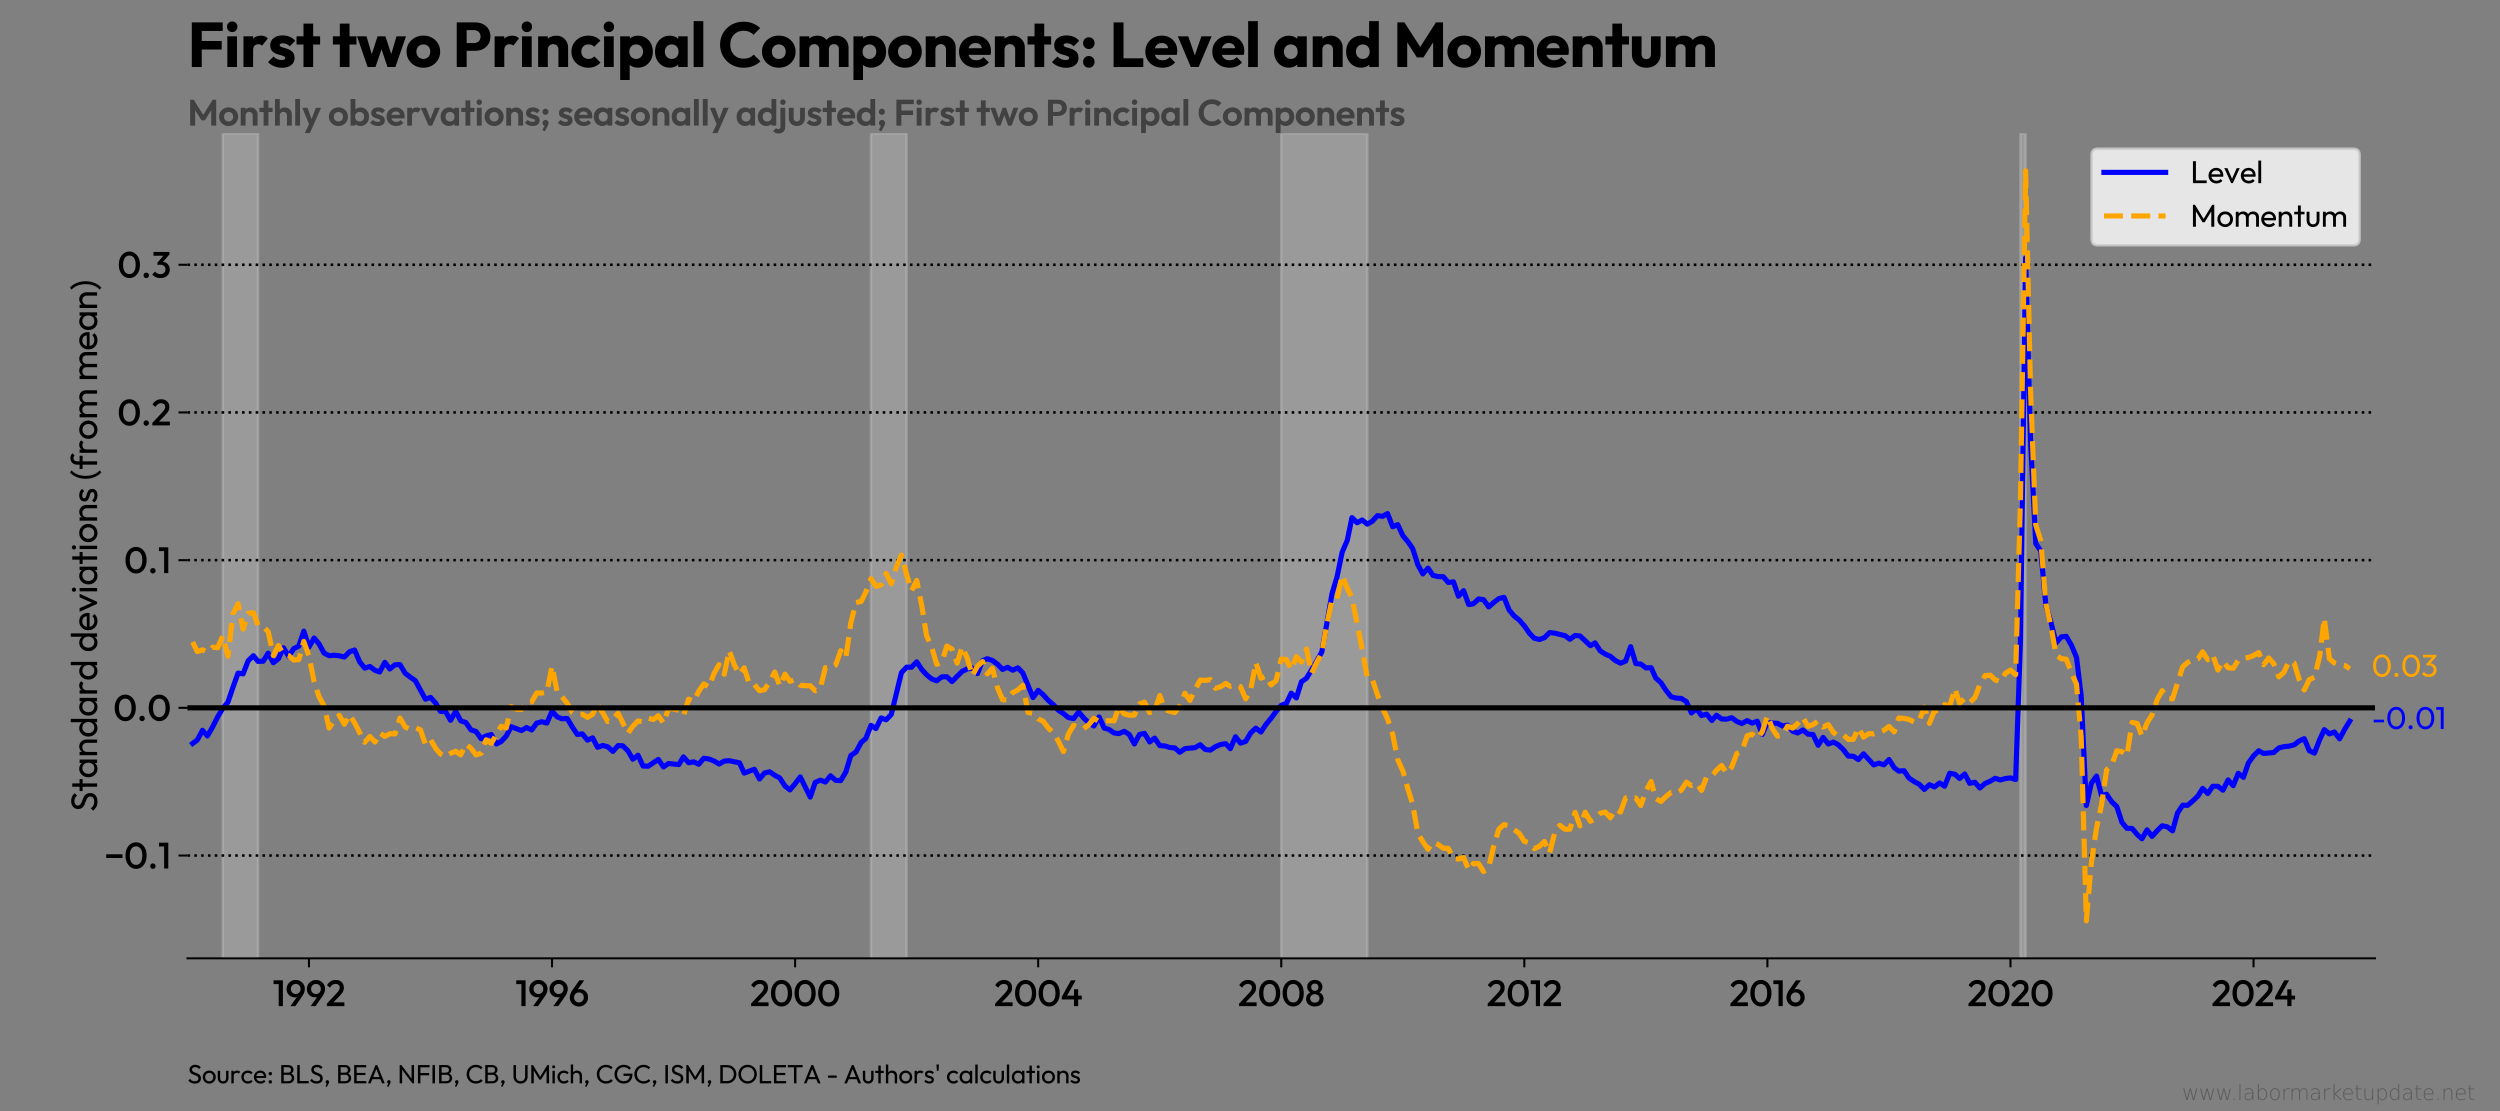 <?xml version="1.0" encoding="utf-8" standalone="no"?>
<!DOCTYPE svg PUBLIC "-//W3C//DTD SVG 1.1//EN"
  "http://www.w3.org/Graphics/SVG/1.1/DTD/svg11.dtd">
<svg xmlns:xlink="http://www.w3.org/1999/xlink" width="972pt" height="432pt" viewBox="0 0 972 432" xmlns="http://www.w3.org/2000/svg" version="1.1">
 <rect x="0" y="0" width="972" height="432" fill="#808080" stroke="none"/>
 <title>First two Principal Components: Level and Momentum</title>
 <defs>
  <style type="text/css">*{stroke-linejoin: round; stroke-linecap: butt}</style>
 </defs>
 <g id="figure_1">
  <g id="patch_1">
   <path d="M 0 432 
L 972 432 
L 972 0 
L 0 0 
L 0 432 
z
" style="fill: none"/>
  </g>
  <g id="axes_1">
   <g id="patch_2">
    <path d="M 72.9 372.6 
L 923.4 372.6 
L 923.4 51.84 
L 72.9 51.84 
L 72.9 372.6 
z
" style="fill: none"/>
   </g>
   <g id="PolyCollection_1">
    <path d="M 86.614 51.84 
L 86.614 372.6 
L 88.619 372.6 
L 90.559 372.6 
L 92.565 372.6 
L 94.505 372.6 
L 96.511 372.6 
L 98.516 372.6 
L 100.327 372.6 
L 100.327 51.84 
L 100.327 51.84 
L 98.516 51.84 
L 96.511 51.84 
L 94.505 51.84 
L 92.565 51.84 
L 90.559 51.84 
L 88.619 51.84 
L 86.614 51.84 
z
" clip-path="url(#p32bc632941)" style="fill: #c0c0c0; fill-opacity: 0.4; stroke: #c0c0c0; stroke-opacity: 0.4"/>
    <path d="M 338.633 51.84 
L 338.633 372.6 
L 340.573 372.6 
L 342.579 372.6 
L 344.519 372.6 
L 346.525 372.6 
L 348.53 372.6 
L 350.47 372.6 
L 352.476 372.6 
L 352.476 51.84 
L 352.476 51.84 
L 350.47 51.84 
L 348.53 51.84 
L 346.525 51.84 
L 344.519 51.84 
L 342.579 51.84 
L 340.573 51.84 
L 338.633 51.84 
z
" clip-path="url(#p32bc632941)" style="fill: #c0c0c0; fill-opacity: 0.4; stroke: #c0c0c0; stroke-opacity: 0.4"/>
    <path d="M 498.15 51.84 
L 498.15 372.6 
L 500.155 372.6 
L 502.031 372.6 
L 504.036 372.6 
L 505.977 372.6 
L 507.982 372.6 
L 509.923 372.6 
L 511.928 372.6 
L 513.934 372.6 
L 515.874 372.6 
L 517.879 372.6 
L 519.82 372.6 
L 521.825 372.6 
L 523.831 372.6 
L 525.642 372.6 
L 527.647 372.6 
L 529.588 372.6 
L 531.593 372.6 
L 531.593 51.84 
L 531.593 51.84 
L 529.588 51.84 
L 527.647 51.84 
L 525.642 51.84 
L 523.831 51.84 
L 521.825 51.84 
L 519.82 51.84 
L 517.879 51.84 
L 515.874 51.84 
L 513.934 51.84 
L 511.928 51.84 
L 509.923 51.84 
L 507.982 51.84 
L 505.977 51.84 
L 504.036 51.84 
L 502.031 51.84 
L 500.155 51.84 
L 498.15 51.84 
z
" clip-path="url(#p32bc632941)" style="fill: #c0c0c0; fill-opacity: 0.4; stroke: #c0c0c0; stroke-opacity: 0.4"/>
    <path d="M 785.553 51.84 
L 785.553 372.6 
L 787.558 372.6 
L 787.558 51.84 
L 787.558 51.84 
L 785.553 51.84 
z
" clip-path="url(#p32bc632941)" style="fill: #c0c0c0; fill-opacity: 0.4; stroke: #c0c0c0; stroke-opacity: 0.4"/>
   </g>
   <g id="matplotlib.axis_1">
    <g id="xtick_1">
     <g id="line2d_1">
      <defs>
       <path id="m340c7d9bef" d="M 0 0 
L 0 3.5 
" style="stroke: #000000; stroke-width: 0.8"/>
      </defs>
      <g>
       <use xlink:href="#m340c7d9bef" x="120.121" y="372.6" style="stroke: #000000; stroke-width: 0.8"/>
      </g>
     </g>
     <g id="text_1">
      <!-- 1992 -->
      <g transform="translate(105.981 391.18) scale(0.14 -0.14)">
       <defs>
        <path id="Outfit-Medium-31" d="M 1062 0 
L 1062 4480 
L 1786 4480 
L 1786 0 
L 1062 0 
z
M 166 3821 
L 166 4480 
L 1722 4480 
L 1722 3821 
L 166 3821 
z
" transform="scale(0.016)"/>
        <path id="Outfit-Medium-39" d="M 877 0 
L 2189 1837 
L 2451 1997 
Q 2387 1856 2288 1747 
Q 2189 1638 2029 1580 
Q 1869 1523 1619 1523 
Q 1235 1523 915 1705 
Q 595 1888 403 2214 
Q 211 2541 211 2970 
Q 211 3405 425 3763 
Q 640 4122 998 4333 
Q 1357 4544 1798 4544 
Q 2246 4544 2604 4336 
Q 2963 4128 3171 3779 
Q 3379 3430 3379 2995 
Q 3379 2381 2950 1754 
L 1728 0 
L 877 0 
z
M 1798 2099 
Q 2042 2099 2234 2214 
Q 2426 2330 2534 2528 
Q 2643 2726 2643 2970 
Q 2643 3226 2534 3424 
Q 2426 3622 2234 3737 
Q 2042 3853 1798 3853 
Q 1555 3853 1363 3737 
Q 1171 3622 1059 3424 
Q 947 3226 947 2970 
Q 947 2720 1059 2525 
Q 1171 2330 1366 2214 
Q 1562 2099 1798 2099 
z
" transform="scale(0.016)"/>
        <path id="Outfit-Medium-32" d="M 179 435 
L 1830 2189 
Q 2035 2406 2163 2579 
Q 2291 2752 2348 2905 
Q 2406 3059 2406 3219 
Q 2406 3520 2211 3689 
Q 2016 3859 1715 3859 
Q 1395 3859 1152 3699 
Q 909 3539 717 3200 
L 205 3622 
Q 467 4077 851 4310 
Q 1235 4544 1741 4544 
Q 2157 4544 2470 4377 
Q 2784 4211 2957 3913 
Q 3130 3616 3130 3226 
Q 3130 2944 3062 2723 
Q 2995 2502 2835 2281 
Q 2675 2061 2394 1766 
L 1126 454 
L 179 435 
z
M 179 0 
L 179 435 
L 813 659 
L 3219 659 
L 3219 0 
L 179 0 
z
" transform="scale(0.016)"/>
       </defs>
       <use xlink:href="#Outfit-Medium-31"/>
       <use xlink:href="#Outfit-Medium-39" x="35.5"/>
       <use xlink:href="#Outfit-Medium-39" x="91.7"/>
       <use xlink:href="#Outfit-Medium-32" x="147.9"/>
      </g>
     </g>
    </g>
    <g id="xtick_2">
     <g id="line2d_2">
      <g>
       <use xlink:href="#m340c7d9bef" x="214.628" y="372.6" style="stroke: #000000; stroke-width: 0.8"/>
      </g>
     </g>
     <g id="text_2">
      <!-- 1996 -->
      <g transform="translate(200.341 391.18) scale(0.14 -0.14)">
       <defs>
        <path id="Outfit-Medium-36" d="M 1798 -64 
Q 1350 -64 992 144 
Q 634 352 426 704 
Q 218 1056 218 1485 
Q 218 2099 646 2726 
L 1869 4480 
L 2720 4480 
L 1414 2643 
L 1146 2483 
Q 1210 2630 1309 2736 
Q 1408 2842 1571 2899 
Q 1734 2957 1978 2957 
Q 2368 2957 2685 2774 
Q 3002 2592 3194 2269 
Q 3386 1946 3386 1510 
Q 3386 1075 3174 716 
Q 2963 358 2601 147 
Q 2240 -64 1798 -64 
z
M 1798 627 
Q 2042 627 2234 742 
Q 2426 858 2538 1059 
Q 2650 1261 2650 1510 
Q 2650 1760 2538 1958 
Q 2426 2157 2234 2269 
Q 2042 2381 1798 2381 
Q 1555 2381 1363 2265 
Q 1171 2150 1062 1955 
Q 954 1760 954 1510 
Q 954 1261 1062 1059 
Q 1171 858 1363 742 
Q 1555 627 1798 627 
z
" transform="scale(0.016)"/>
       </defs>
       <use xlink:href="#Outfit-Medium-31"/>
       <use xlink:href="#Outfit-Medium-39" x="35.5"/>
       <use xlink:href="#Outfit-Medium-39" x="91.7"/>
       <use xlink:href="#Outfit-Medium-36" x="147.9"/>
      </g>
     </g>
    </g>
    <g id="xtick_3">
     <g id="line2d_3">
      <g>
       <use xlink:href="#m340c7d9bef" x="309.136" y="372.6" style="stroke: #000000; stroke-width: 0.8"/>
      </g>
     </g>
     <g id="text_3">
      <!-- 2000 -->
      <g transform="translate(291.594 391.18) scale(0.14 -0.14)">
       <defs>
        <path id="Outfit-Medium-30" d="M 2106 -64 
Q 1600 -64 1181 221 
Q 762 506 512 1024 
Q 262 1542 262 2246 
Q 262 2950 508 3465 
Q 755 3981 1171 4262 
Q 1587 4544 2093 4544 
Q 2605 4544 3021 4262 
Q 3437 3981 3683 3465 
Q 3930 2950 3930 2240 
Q 3930 1536 3683 1017 
Q 3437 499 3024 217 
Q 2611 -64 2106 -64 
z
M 2093 627 
Q 2426 627 2669 806 
Q 2912 986 3049 1344 
Q 3187 1702 3187 2246 
Q 3187 2784 3049 3142 
Q 2912 3501 2665 3677 
Q 2419 3853 2093 3853 
Q 1766 3853 1520 3677 
Q 1274 3501 1139 3145 
Q 1005 2790 1005 2246 
Q 1005 1702 1139 1344 
Q 1274 986 1520 806 
Q 1766 627 2093 627 
z
" transform="scale(0.016)"/>
       </defs>
       <use xlink:href="#Outfit-Medium-32"/>
       <use xlink:href="#Outfit-Medium-30" x="54.1"/>
       <use xlink:href="#Outfit-Medium-30" x="119.6"/>
       <use xlink:href="#Outfit-Medium-30" x="185.1"/>
      </g>
     </g>
    </g>
    <g id="xtick_4">
     <g id="line2d_4">
      <g>
       <use xlink:href="#m340c7d9bef" x="403.643" y="372.6" style="stroke: #000000; stroke-width: 0.8"/>
      </g>
     </g>
     <g id="text_4">
      <!-- 2004 -->
      <g transform="translate(386.493 391.18) scale(0.14 -0.14)">
       <defs>
        <path id="Outfit-Medium-34" d="M 179 1600 
L 1773 4480 
L 2605 4480 
L 973 1600 
L 179 1600 
z
M 179 1152 
L 179 1600 
L 493 1811 
L 3654 1811 
L 3654 1152 
L 179 1152 
z
M 2304 0 
L 2304 2931 
L 3027 2931 
L 3027 0 
L 2304 0 
z
" transform="scale(0.016)"/>
       </defs>
       <use xlink:href="#Outfit-Medium-32"/>
       <use xlink:href="#Outfit-Medium-30" x="54.1"/>
       <use xlink:href="#Outfit-Medium-30" x="119.6"/>
       <use xlink:href="#Outfit-Medium-34" x="185.1"/>
      </g>
     </g>
    </g>
    <g id="xtick_5">
     <g id="line2d_5">
      <g>
       <use xlink:href="#m340c7d9bef" x="498.15" y="372.6" style="stroke: #000000; stroke-width: 0.8"/>
      </g>
     </g>
     <g id="text_5">
      <!-- 2008 -->
      <g transform="translate(481.358 391.18) scale(0.14 -0.14)">
       <defs>
        <path id="Outfit-Medium-38" d="M 1754 -64 
Q 1293 -64 953 102 
Q 614 269 425 566 
Q 237 864 237 1242 
Q 237 1542 355 1795 
Q 474 2048 701 2227 
Q 928 2406 1242 2483 
L 1222 2278 
Q 966 2349 790 2509 
Q 614 2669 524 2886 
Q 435 3104 435 3341 
Q 435 3699 604 3971 
Q 774 4243 1075 4396 
Q 1376 4550 1754 4550 
Q 2138 4550 2435 4396 
Q 2733 4243 2902 3971 
Q 3072 3699 3072 3341 
Q 3072 3104 2982 2886 
Q 2893 2669 2720 2509 
Q 2547 2349 2285 2278 
L 2266 2483 
Q 2586 2406 2810 2227 
Q 3034 2048 3152 1795 
Q 3270 1542 3270 1242 
Q 3270 864 3084 566 
Q 2899 269 2556 102 
Q 2214 -64 1754 -64 
z
M 1754 602 
Q 1990 602 2172 698 
Q 2355 794 2460 960 
Q 2566 1126 2566 1338 
Q 2566 1555 2460 1718 
Q 2355 1882 2172 1978 
Q 1990 2074 1754 2074 
Q 1517 2074 1334 1978 
Q 1152 1882 1046 1718 
Q 941 1555 941 1338 
Q 941 1126 1046 960 
Q 1152 794 1334 698 
Q 1517 602 1754 602 
z
M 1754 2650 
Q 2035 2650 2214 2829 
Q 2394 3008 2394 3290 
Q 2394 3571 2214 3747 
Q 2035 3923 1754 3923 
Q 1478 3923 1296 3747 
Q 1114 3571 1114 3290 
Q 1114 3008 1296 2829 
Q 1478 2650 1754 2650 
z
" transform="scale(0.016)"/>
       </defs>
       <use xlink:href="#Outfit-Medium-32"/>
       <use xlink:href="#Outfit-Medium-30" x="54.1"/>
       <use xlink:href="#Outfit-Medium-30" x="119.6"/>
       <use xlink:href="#Outfit-Medium-38" x="185.1"/>
      </g>
     </g>
    </g>
    <g id="xtick_6">
     <g id="line2d_6">
      <g>
       <use xlink:href="#m340c7d9bef" x="592.657" y="372.6" style="stroke: #000000; stroke-width: 0.8"/>
      </g>
     </g>
     <g id="text_6">
      <!-- 2012 -->
      <g transform="translate(578.014 391.18) scale(0.14 -0.14)">
       <use xlink:href="#Outfit-Medium-32"/>
       <use xlink:href="#Outfit-Medium-30" x="54.1"/>
       <use xlink:href="#Outfit-Medium-31" x="119.6"/>
       <use xlink:href="#Outfit-Medium-32" x="155.1"/>
      </g>
     </g>
    </g>
    <g id="xtick_7">
     <g id="line2d_7">
      <g>
       <use xlink:href="#m340c7d9bef" x="687.164" y="372.6" style="stroke: #000000; stroke-width: 0.8"/>
      </g>
     </g>
     <g id="text_7">
      <!-- 2016 -->
      <g transform="translate(672.374 391.18) scale(0.14 -0.14)">
       <use xlink:href="#Outfit-Medium-32"/>
       <use xlink:href="#Outfit-Medium-30" x="54.1"/>
       <use xlink:href="#Outfit-Medium-31" x="119.6"/>
       <use xlink:href="#Outfit-Medium-36" x="155.1"/>
      </g>
     </g>
    </g>
    <g id="xtick_8">
     <g id="line2d_8">
      <g>
       <use xlink:href="#m340c7d9bef" x="781.672" y="372.6" style="stroke: #000000; stroke-width: 0.8"/>
      </g>
     </g>
     <g id="text_8">
      <!-- 2020 -->
      <g transform="translate(764.928 391.18) scale(0.14 -0.14)">
       <use xlink:href="#Outfit-Medium-32"/>
       <use xlink:href="#Outfit-Medium-30" x="54.1"/>
       <use xlink:href="#Outfit-Medium-32" x="119.6"/>
       <use xlink:href="#Outfit-Medium-30" x="173.7"/>
      </g>
     </g>
    </g>
    <g id="xtick_9">
     <g id="line2d_9">
      <g>
       <use xlink:href="#m340c7d9bef" x="876.179" y="372.6" style="stroke: #000000; stroke-width: 0.8"/>
      </g>
     </g>
     <g id="text_9">
      <!-- 2024 -->
      <g transform="translate(859.827 391.18) scale(0.14 -0.14)">
       <use xlink:href="#Outfit-Medium-32"/>
       <use xlink:href="#Outfit-Medium-30" x="54.1"/>
       <use xlink:href="#Outfit-Medium-32" x="119.6"/>
       <use xlink:href="#Outfit-Medium-34" x="173.7"/>
      </g>
     </g>
    </g>
   </g>
   <g id="matplotlib.axis_2">
    <g id="ytick_1">
     <g id="line2d_10">
      <path d="M 72.9 332.631 
L 923.4 332.631 
" clip-path="url(#p32bc632941)" style="fill: none; stroke-dasharray: 1,1.65; stroke-dashoffset: 0; stroke: #000000"/>
     </g>
     <g id="line2d_11">
      <defs>
       <path id="mea35f886e5" d="M 0 0 
L -3.5 0 
" style="stroke: #000000; stroke-width: 0.8"/>
      </defs>
      <g>
       <use xlink:href="#mea35f886e5" x="72.9" y="332.631" style="stroke: #000000; stroke-width: 0.8"/>
      </g>
     </g>
     <g id="text_10">
      <!-- −0.1 -->
      <g transform="translate(40.542 337.671) scale(0.14 -0.14)">
       <defs>
        <path id="Outfit-Medium-2212" d="M 339 1824 
L 339 2464 
L 3162 2464 
L 3162 1824 
L 339 1824 
z
" transform="scale(0.016)"/>
        <path id="Outfit-Medium-2e" d="M 928 -64 
Q 723 -64 592 73 
Q 461 211 461 410 
Q 461 614 592 748 
Q 723 883 928 883 
Q 1133 883 1264 748 
Q 1395 614 1395 410 
Q 1395 211 1264 73 
Q 1133 -64 928 -64 
z
" transform="scale(0.016)"/>
       </defs>
       <use xlink:href="#Outfit-Medium-2212"/>
       <use xlink:href="#Outfit-Medium-30" x="54.7"/>
       <use xlink:href="#Outfit-Medium-2e" x="120.2"/>
       <use xlink:href="#Outfit-Medium-31" x="149.2"/>
      </g>
     </g>
    </g>
    <g id="ytick_2">
     <g id="line2d_12">
      <path d="M 72.9 275.208 
L 923.4 275.208 
" clip-path="url(#p32bc632941)" style="fill: none; stroke-dasharray: 1,1.65; stroke-dashoffset: 0; stroke: #000000"/>
     </g>
     <g id="line2d_13">
      <g>
       <use xlink:href="#mea35f886e5" x="72.9" y="275.208" style="stroke: #000000; stroke-width: 0.8"/>
      </g>
     </g>
     <g id="text_11">
      <!-- 0.0 -->
      <g transform="translate(44 280.248) scale(0.14 -0.14)">
       <use xlink:href="#Outfit-Medium-30"/>
       <use xlink:href="#Outfit-Medium-2e" x="65.5"/>
       <use xlink:href="#Outfit-Medium-30" x="94.5"/>
      </g>
     </g>
    </g>
    <g id="ytick_3">
     <g id="line2d_14">
      <path d="M 72.9 217.784 
L 923.4 217.784 
" clip-path="url(#p32bc632941)" style="fill: none; stroke-dasharray: 1,1.65; stroke-dashoffset: 0; stroke: #000000"/>
     </g>
     <g id="line2d_15">
      <g>
       <use xlink:href="#mea35f886e5" x="72.9" y="217.784" style="stroke: #000000; stroke-width: 0.8"/>
      </g>
     </g>
     <g id="text_12">
      <!-- 0.1 -->
      <g transform="translate(48.2 222.824) scale(0.14 -0.14)">
       <use xlink:href="#Outfit-Medium-30"/>
       <use xlink:href="#Outfit-Medium-2e" x="65.5"/>
       <use xlink:href="#Outfit-Medium-31" x="94.5"/>
      </g>
     </g>
    </g>
    <g id="ytick_4">
     <g id="line2d_16">
      <path d="M 72.9 160.36 
L 923.4 160.36 
" clip-path="url(#p32bc632941)" style="fill: none; stroke-dasharray: 1,1.65; stroke-dashoffset: 0; stroke: #000000"/>
     </g>
     <g id="line2d_17">
      <g>
       <use xlink:href="#mea35f886e5" x="72.9" y="160.36" style="stroke: #000000; stroke-width: 0.8"/>
      </g>
     </g>
     <g id="text_13">
      <!-- 0.2 -->
      <g transform="translate(45.597 165.4) scale(0.14 -0.14)">
       <use xlink:href="#Outfit-Medium-30"/>
       <use xlink:href="#Outfit-Medium-2e" x="65.5"/>
       <use xlink:href="#Outfit-Medium-32" x="94.5"/>
      </g>
     </g>
    </g>
    <g id="ytick_5">
     <g id="line2d_18">
      <path d="M 72.9 102.937 
L 923.4 102.937 
" clip-path="url(#p32bc632941)" style="fill: none; stroke-dasharray: 1,1.65; stroke-dashoffset: 0; stroke: #000000"/>
     </g>
     <g id="line2d_19">
      <g>
       <use xlink:href="#mea35f886e5" x="72.9" y="102.937" style="stroke: #000000; stroke-width: 0.8"/>
      </g>
     </g>
     <g id="text_14">
      <!-- 0.3 -->
      <g transform="translate(45.61 107.977) scale(0.14 -0.14)">
       <defs>
        <path id="Outfit-Medium-33" d="M 1574 -64 
Q 1126 -64 764 99 
Q 403 262 154 576 
L 653 1075 
Q 787 870 1030 748 
Q 1274 627 1562 627 
Q 1837 627 2035 729 
Q 2234 832 2346 1017 
Q 2458 1203 2458 1446 
Q 2458 1702 2346 1881 
Q 2234 2061 2026 2160 
Q 1818 2259 1523 2259 
Q 1408 2259 1286 2243 
Q 1165 2227 1069 2195 
L 1395 2618 
Q 1530 2669 1680 2704 
Q 1830 2739 1971 2739 
Q 2317 2739 2595 2572 
Q 2874 2406 3037 2108 
Q 3200 1811 3200 1408 
Q 3200 973 2995 640 
Q 2790 307 2425 121 
Q 2061 -64 1574 -64 
z
M 1069 2195 
L 1069 2630 
L 2266 4026 
L 3149 4045 
L 1901 2611 
L 1069 2195 
z
M 378 3821 
L 378 4480 
L 3149 4480 
L 3149 4045 
L 2515 3821 
L 378 3821 
z
" transform="scale(0.016)"/>
       </defs>
       <use xlink:href="#Outfit-Medium-30"/>
       <use xlink:href="#Outfit-Medium-2e" x="65.5"/>
       <use xlink:href="#Outfit-Medium-33" x="94.5"/>
      </g>
     </g>
    </g>
    <g id="text_15">
     <!-- Standard deviations (from mean) -->
     <g transform="translate(37.755 315.645) rotate(-90) scale(0.14 -0.14)">
      <defs>
       <path id="Outfit-Regular-53" d="M 1760 -64 
Q 1235 -64 864 128 
Q 493 320 205 685 
L 614 1094 
Q 826 800 1101 649 
Q 1376 499 1779 499 
Q 2176 499 2416 672 
Q 2656 845 2656 1146 
Q 2656 1395 2541 1548 
Q 2426 1702 2230 1801 
Q 2035 1901 1804 1981 
Q 1574 2061 1344 2153 
Q 1114 2246 922 2384 
Q 730 2522 611 2746 
Q 493 2970 493 3309 
Q 493 3686 675 3952 
Q 858 4218 1174 4362 
Q 1491 4506 1888 4506 
Q 2323 4506 2668 4336 
Q 3014 4166 3232 3891 
L 2822 3482 
Q 2624 3712 2397 3827 
Q 2170 3942 1875 3942 
Q 1517 3942 1305 3785 
Q 1094 3629 1094 3347 
Q 1094 3123 1212 2985 
Q 1331 2848 1523 2752 
Q 1715 2656 1948 2576 
Q 2182 2496 2412 2400 
Q 2643 2304 2835 2157 
Q 3027 2010 3145 1776 
Q 3264 1542 3264 1190 
Q 3264 602 2857 269 
Q 2451 -64 1760 -64 
z
" transform="scale(0.016)"/>
       <path id="Outfit-Regular-74" d="M 890 0 
L 890 4314 
L 1466 4314 
L 1466 0 
L 890 0 
z
M 141 2515 
L 141 3040 
L 2214 3040 
L 2214 2515 
L 141 2515 
z
" transform="scale(0.016)"/>
       <path id="Outfit-Regular-61" d="M 1715 -64 
Q 1299 -64 960 144 
Q 621 352 425 710 
Q 230 1069 230 1517 
Q 230 1965 425 2323 
Q 621 2682 957 2893 
Q 1293 3104 1715 3104 
Q 2061 3104 2333 2960 
Q 2605 2816 2771 2563 
Q 2938 2310 2957 1978 
L 2957 1062 
Q 2938 736 2774 480 
Q 2611 224 2339 80 
Q 2067 -64 1715 -64 
z
M 1811 480 
Q 2240 480 2502 771 
Q 2765 1062 2765 1517 
Q 2765 1830 2646 2064 
Q 2528 2298 2310 2429 
Q 2093 2560 1805 2560 
Q 1517 2560 1296 2425 
Q 1075 2291 950 2057 
Q 826 1824 826 1523 
Q 826 1216 950 982 
Q 1075 749 1299 614 
Q 1523 480 1811 480 
z
M 2726 0 
L 2726 819 
L 2835 1562 
L 2726 2298 
L 2726 3040 
L 3309 3040 
L 3309 0 
L 2726 0 
z
" transform="scale(0.016)"/>
       <path id="Outfit-Regular-6e" d="M 2573 0 
L 2573 1773 
Q 2573 2118 2355 2342 
Q 2138 2566 1792 2566 
Q 1562 2566 1382 2464 
Q 1203 2362 1100 2182 
Q 998 2003 998 1773 
L 762 1907 
Q 762 2253 915 2521 
Q 1069 2790 1344 2947 
Q 1619 3104 1965 3104 
Q 2310 3104 2576 2931 
Q 2842 2758 2995 2480 
Q 3149 2202 3149 1888 
L 3149 0 
L 2573 0 
z
M 422 0 
L 422 3040 
L 998 3040 
L 998 0 
L 422 0 
z
" transform="scale(0.016)"/>
       <path id="Outfit-Regular-64" d="M 1709 -64 
Q 1286 -64 953 144 
Q 621 352 425 710 
Q 230 1069 230 1517 
Q 230 1965 425 2323 
Q 621 2682 953 2893 
Q 1286 3104 1709 3104 
Q 2048 3104 2323 2960 
Q 2598 2816 2768 2563 
Q 2938 2310 2957 1978 
L 2957 1062 
Q 2938 736 2771 480 
Q 2605 224 2329 80 
Q 2054 -64 1709 -64 
z
M 1805 480 
Q 2093 480 2307 614 
Q 2522 749 2643 982 
Q 2765 1216 2765 1517 
Q 2765 1830 2640 2060 
Q 2515 2291 2300 2425 
Q 2086 2560 1798 2560 
Q 1510 2560 1292 2425 
Q 1075 2291 950 2057 
Q 826 1824 826 1523 
Q 826 1216 950 982 
Q 1075 749 1296 614 
Q 1517 480 1805 480 
z
M 3309 0 
L 2726 0 
L 2726 819 
L 2835 1562 
L 2726 2298 
L 2726 4570 
L 3309 4570 
L 3309 0 
z
" transform="scale(0.016)"/>
       <path id="Outfit-Regular-72" d="M 422 0 
L 422 3040 
L 998 3040 
L 998 0 
L 422 0 
z
M 998 1734 
L 781 1830 
Q 781 2413 1049 2758 
Q 1318 3104 1824 3104 
Q 2054 3104 2240 3024 
Q 2426 2944 2586 2758 
L 2208 2368 
Q 2112 2470 1997 2515 
Q 1882 2560 1728 2560 
Q 1408 2560 1203 2355 
Q 998 2150 998 1734 
z
" transform="scale(0.016)"/>
       <path id="Outfit-Regular-20" transform="scale(0.016)"/>
       <path id="Outfit-Regular-65" d="M 1830 -64 
Q 1376 -64 1011 144 
Q 646 352 435 710 
Q 224 1069 224 1523 
Q 224 1971 432 2329 
Q 640 2688 995 2896 
Q 1350 3104 1792 3104 
Q 2214 3104 2537 2912 
Q 2861 2720 3043 2381 
Q 3226 2042 3226 1613 
Q 3226 1549 3219 1475 
Q 3213 1402 3194 1306 
L 627 1306 
L 627 1786 
L 2886 1786 
L 2675 1600 
Q 2675 1907 2566 2121 
Q 2458 2336 2259 2454 
Q 2061 2573 1779 2573 
Q 1485 2573 1261 2445 
Q 1037 2317 915 2086 
Q 794 1856 794 1542 
Q 794 1222 922 982 
Q 1050 742 1286 611 
Q 1523 480 1830 480 
Q 2086 480 2300 569 
Q 2515 659 2669 838 
L 3040 461 
Q 2822 205 2505 70 
Q 2189 -64 1830 -64 
z
" transform="scale(0.016)"/>
       <path id="Outfit-Regular-76" d="M 1466 0 
L 70 3040 
L 710 3040 
L 1830 474 
L 1459 474 
L 2586 3040 
L 3200 3040 
L 1805 0 
L 1466 0 
z
" transform="scale(0.016)"/>
       <path id="Outfit-Regular-69" d="M 429 0 
L 429 3040 
L 1005 3040 
L 1005 0 
L 429 0 
z
M 717 3648 
Q 557 3648 454 3753 
Q 352 3859 352 4019 
Q 352 4173 454 4278 
Q 557 4384 717 4384 
Q 877 4384 979 4278 
Q 1082 4173 1082 4019 
Q 1082 3859 979 3753 
Q 877 3648 717 3648 
z
" transform="scale(0.016)"/>
       <path id="Outfit-Regular-6f" d="M 1811 -64 
Q 1363 -64 1004 147 
Q 646 358 435 720 
Q 224 1082 224 1530 
Q 224 1971 435 2326 
Q 646 2682 1004 2893 
Q 1363 3104 1811 3104 
Q 2253 3104 2614 2896 
Q 2976 2688 3187 2329 
Q 3398 1971 3398 1530 
Q 3398 1082 3187 720 
Q 2976 358 2614 147 
Q 2253 -64 1811 -64 
z
M 1811 493 
Q 2099 493 2323 627 
Q 2547 762 2675 995 
Q 2803 1229 2803 1530 
Q 2803 1824 2672 2054 
Q 2541 2285 2320 2416 
Q 2099 2547 1811 2547 
Q 1523 2547 1299 2416 
Q 1075 2285 947 2054 
Q 819 1824 819 1530 
Q 819 1229 947 995 
Q 1075 762 1299 627 
Q 1523 493 1811 493 
z
" transform="scale(0.016)"/>
       <path id="Outfit-Regular-73" d="M 1389 -64 
Q 1133 -64 905 3 
Q 678 70 486 195 
Q 294 320 154 493 
L 525 864 
Q 691 659 908 560 
Q 1126 461 1395 461 
Q 1664 461 1811 553 
Q 1958 646 1958 813 
Q 1958 979 1840 1072 
Q 1722 1165 1536 1225 
Q 1350 1286 1142 1347 
Q 934 1408 748 1504 
Q 563 1600 444 1766 
Q 326 1933 326 2208 
Q 326 2483 460 2684 
Q 595 2886 835 2995 
Q 1075 3104 1414 3104 
Q 1773 3104 2051 2979 
Q 2330 2854 2509 2605 
L 2138 2234 
Q 2010 2400 1821 2489 
Q 1632 2579 1395 2579 
Q 1146 2579 1014 2492 
Q 883 2406 883 2253 
Q 883 2099 998 2016 
Q 1114 1933 1302 1875 
Q 1491 1818 1696 1757 
Q 1901 1696 2086 1593 
Q 2272 1491 2390 1318 
Q 2509 1146 2509 864 
Q 2509 435 2205 185 
Q 1901 -64 1389 -64 
z
" transform="scale(0.016)"/>
       <path id="Outfit-Regular-28" d="M 1414 -742 
Q 1062 -448 812 -16 
Q 563 416 428 928 
Q 294 1440 294 1990 
Q 294 2541 428 3053 
Q 563 3565 812 3997 
Q 1062 4429 1414 4723 
L 1747 4422 
Q 1293 4026 1046 3398 
Q 800 2771 800 1990 
Q 800 1216 1046 589 
Q 1293 -38 1747 -442 
L 1414 -742 
z
" transform="scale(0.016)"/>
       <path id="Outfit-Regular-66" d="M 858 0 
L 858 3494 
Q 858 3834 1005 4086 
Q 1152 4339 1411 4486 
Q 1670 4634 2016 4634 
Q 2278 4634 2470 4544 
Q 2662 4454 2822 4282 
L 2445 3910 
Q 2362 4000 2259 4048 
Q 2157 4096 2010 4096 
Q 1734 4096 1584 3936 
Q 1434 3776 1434 3494 
L 1434 0 
L 858 0 
z
M 109 2515 
L 109 3040 
L 2400 3040 
L 2400 2515 
L 109 2515 
z
" transform="scale(0.016)"/>
       <path id="Outfit-Regular-6d" d="M 422 0 
L 422 3040 
L 998 3040 
L 998 0 
L 422 0 
z
M 2477 0 
L 2477 1837 
Q 2477 2176 2269 2371 
Q 2061 2566 1747 2566 
Q 1536 2566 1369 2476 
Q 1203 2387 1100 2227 
Q 998 2067 998 1843 
L 762 1958 
Q 762 2304 912 2560 
Q 1062 2816 1324 2960 
Q 1587 3104 1914 3104 
Q 2234 3104 2493 2963 
Q 2752 2822 2902 2566 
Q 3053 2310 3053 1958 
L 3053 0 
L 2477 0 
z
M 4531 0 
L 4531 1837 
Q 4531 2176 4323 2371 
Q 4115 2566 3808 2566 
Q 3597 2566 3427 2476 
Q 3258 2387 3155 2227 
Q 3053 2067 3053 1843 
L 2726 1958 
Q 2746 2310 2915 2563 
Q 3085 2816 3353 2960 
Q 3622 3104 3942 3104 
Q 4275 3104 4537 2963 
Q 4800 2822 4957 2566 
Q 5114 2310 5114 1952 
L 5114 0 
L 4531 0 
z
" transform="scale(0.016)"/>
       <path id="Outfit-Regular-29" d="M 525 -742 
L 192 -442 
Q 646 -38 889 589 
Q 1133 1216 1133 1990 
Q 1133 2771 889 3398 
Q 646 4026 192 4422 
L 525 4723 
Q 877 4429 1126 3997 
Q 1376 3565 1510 3053 
Q 1645 2541 1645 1990 
Q 1645 1440 1510 928 
Q 1376 416 1126 -16 
Q 877 -448 525 -742 
z
" transform="scale(0.016)"/>
      </defs>
      <use xlink:href="#Outfit-Regular-53"/>
      <use xlink:href="#Outfit-Regular-74" x="55.5"/>
      <use xlink:href="#Outfit-Regular-61" x="92.3"/>
      <use xlink:href="#Outfit-Regular-6e" x="150.5"/>
      <use xlink:href="#Outfit-Regular-64" x="205.3"/>
      <use xlink:href="#Outfit-Regular-61" x="263.5"/>
      <use xlink:href="#Outfit-Regular-72" x="321.7"/>
      <use xlink:href="#Outfit-Regular-64" x="363.6"/>
      <use xlink:href="#Outfit-Regular-20" x="421.8"/>
      <use xlink:href="#Outfit-Regular-64" x="442.6"/>
      <use xlink:href="#Outfit-Regular-65" x="500.8"/>
      <use xlink:href="#Outfit-Regular-76" x="554.4"/>
      <use xlink:href="#Outfit-Regular-69" x="605.5"/>
      <use xlink:href="#Outfit-Regular-61" x="627.9"/>
      <use xlink:href="#Outfit-Regular-74" x="686.1"/>
      <use xlink:href="#Outfit-Regular-69" x="722.9"/>
      <use xlink:href="#Outfit-Regular-6f" x="745.3"/>
      <use xlink:href="#Outfit-Regular-6e" x="801.9"/>
      <use xlink:href="#Outfit-Regular-73" x="856.7"/>
      <use xlink:href="#Outfit-Regular-20" x="899.4"/>
      <use xlink:href="#Outfit-Regular-28" x="920.2"/>
      <use xlink:href="#Outfit-Regular-66" x="950.5"/>
      <use xlink:href="#Outfit-Regular-72" x="990.4"/>
      <use xlink:href="#Outfit-Regular-6f" x="1032.3"/>
      <use xlink:href="#Outfit-Regular-6d" x="1088.9"/>
      <use xlink:href="#Outfit-Regular-20" x="1174.4"/>
      <use xlink:href="#Outfit-Regular-6d" x="1195.2"/>
      <use xlink:href="#Outfit-Regular-65" x="1280.7"/>
      <use xlink:href="#Outfit-Regular-61" x="1334.3"/>
      <use xlink:href="#Outfit-Regular-6e" x="1392.5"/>
      <use xlink:href="#Outfit-Regular-29" x="1447.3"/>
     </g>
    </g>
   </g>
   <g id="line2d_20">
    <path d="M 74.905 289.054 
L 76.717 287.692 
L 78.722 283.938 
L 80.662 286.133 
L 82.668 282.629 
L 84.608 278.762 
L 86.614 275.411 
L 88.619 272.992 
L 90.559 267.255 
L 92.565 261.701 
L 94.505 262.005 
L 96.511 256.865 
L 98.516 254.948 
L 100.327 257.152 
L 102.332 257.072 
L 104.273 253.95 
L 106.278 257.67 
L 108.219 256.159 
L 110.224 251.856 
L 112.229 255.206 
L 114.17 252.211 
L 116.175 251.203 
L 118.116 245.411 
L 120.121 251.585 
L 122.127 248.066 
L 124.002 250.299 
L 126.008 253.926 
L 127.948 254.935 
L 129.954 254.757 
L 131.894 254.976 
L 133.9 255.447 
L 135.905 253.39 
L 137.845 252.717 
L 139.851 257.326 
L 141.791 259.778 
L 143.797 259.114 
L 145.802 260.63 
L 147.613 261.261 
L 149.618 257.517 
L 151.559 260.102 
L 153.564 258.468 
L 155.505 258.397 
L 157.51 261.737 
L 159.515 263.27 
L 161.456 264.608 
L 165.402 271.84 
L 167.407 271.153 
L 169.412 273.397 
L 171.224 276.603 
L 173.229 276.654 
L 175.17 280.056 
L 177.175 276.595 
L 179.115 280.228 
L 181.121 280.926 
L 183.126 283.798 
L 185.067 284.392 
L 187.072 287.209 
L 189.013 286.111 
L 191.018 285.603 
L 193.023 289.238 
L 194.834 288.323 
L 196.84 286.149 
L 198.78 282.547 
L 202.726 284.029 
L 204.731 282.867 
L 206.737 283.82 
L 208.677 281.145 
L 210.683 280.603 
L 212.623 281.133 
L 214.628 276.524 
L 216.634 278.729 
L 218.51 279.472 
L 220.515 279.343 
L 222.456 282.542 
L 224.461 285.557 
L 226.401 285.329 
L 228.407 287.775 
L 230.412 286.88 
L 232.353 290.554 
L 234.358 289.84 
L 236.298 290.366 
L 238.304 292.142 
L 240.309 289.877 
L 242.12 289.959 
L 244.126 291.923 
L 246.066 295.192 
L 248.071 293.624 
L 250.012 297.837 
L 252.017 297.893 
L 255.963 295.28 
L 257.968 298.191 
L 259.909 296.845 
L 263.92 297.275 
L 265.731 294.27 
L 267.736 296.561 
L 269.677 296.199 
L 271.682 297.141 
L 273.623 294.808 
L 275.628 295.087 
L 277.633 295.873 
L 279.574 297.052 
L 281.579 295.91 
L 283.52 295.766 
L 287.53 296.604 
L 289.342 300.579 
L 293.287 299.088 
L 295.293 302.875 
L 297.233 300.541 
L 299.239 300.071 
L 301.244 301.451 
L 303.184 302.482 
L 305.19 305.621 
L 307.13 307.109 
L 309.136 304.719 
L 311.141 302.062 
L 315.022 309.895 
L 316.963 304.193 
L 318.968 303.329 
L 320.909 304.063 
L 322.914 301.628 
L 324.919 303.407 
L 326.86 303.508 
L 328.865 300.134 
L 330.806 293.724 
L 332.811 292.386 
L 334.816 288.647 
L 336.627 287.122 
L 338.633 282.026 
L 340.573 283.244 
L 342.579 279.142 
L 344.519 279.855 
L 346.525 277.793 
L 350.47 261.552 
L 352.476 259.399 
L 354.416 259.418 
L 356.422 257.327 
L 358.427 260.355 
L 360.238 262.325 
L 362.243 263.989 
L 364.184 264.682 
L 366.189 263.165 
L 368.13 263.118 
L 370.135 264.979 
L 374.081 261.025 
L 376.086 260.087 
L 378.027 259.71 
L 380.032 261.879 
L 382.037 256.863 
L 383.849 256.106 
L 385.854 256.787 
L 387.795 258.213 
L 389.8 260.275 
L 391.74 259.464 
L 393.746 260.574 
L 395.751 259.651 
L 397.692 261.662 
L 401.638 271.219 
L 403.643 268.405 
L 405.648 270.165 
L 407.524 272.271 
L 409.529 273.969 
L 411.47 276.123 
L 413.475 277.45 
L 415.416 279.002 
L 417.421 279.373 
L 419.426 276.811 
L 421.367 279.168 
L 423.372 281.062 
L 425.313 282.254 
L 427.318 278.744 
L 429.323 283.083 
L 431.135 283.598 
L 433.14 284.982 
L 435.081 285.233 
L 437.086 284.334 
L 439.026 285.537 
L 441.032 289.245 
L 443.037 285.538 
L 444.978 285.136 
L 446.983 288.455 
L 448.923 286.992 
L 450.929 289.902 
L 452.934 290.031 
L 454.745 290.636 
L 456.751 290.791 
L 458.691 292.492 
L 460.696 291.076 
L 464.642 290.671 
L 466.648 289.541 
L 468.588 291.38 
L 470.593 291.64 
L 472.534 290.316 
L 474.539 289.473 
L 476.545 289.143 
L 478.356 291.081 
L 480.361 286.445 
L 482.302 288.927 
L 484.307 288.275 
L 486.248 284.966 
L 488.253 283.118 
L 490.258 284.595 
L 492.199 281.678 
L 494.204 279.234 
L 496.145 276.565 
L 498.15 274.242 
L 500.155 273.452 
L 502.031 269.513 
L 504.036 271.352 
L 505.977 265.087 
L 507.982 263.67 
L 511.928 257.085 
L 513.934 253.443 
L 517.879 230.874 
L 519.82 224.374 
L 521.825 214.715 
L 523.831 210.046 
L 525.642 201.24 
L 527.647 203.24 
L 529.588 202.172 
L 531.593 203.778 
L 533.534 202.686 
L 535.539 200.469 
L 537.544 200.75 
L 539.485 199.665 
L 541.49 204.811 
L 543.431 203.967 
L 545.436 208.284 
L 547.441 210.658 
L 549.252 213.282 
L 551.258 219.564 
L 553.198 223.135 
L 555.204 220.892 
L 557.144 223.697 
L 559.15 224.187 
L 561.155 224.239 
L 563.095 226.482 
L 565.101 226.199 
L 567.041 231.812 
L 569.047 229.647 
L 571.052 235.065 
L 572.863 234.744 
L 574.868 232.87 
L 576.809 233.147 
L 578.814 235.968 
L 580.755 234.286 
L 582.76 232.731 
L 584.765 232.248 
L 586.706 237.098 
L 588.711 239.505 
L 590.652 241.049 
L 592.657 243.333 
L 594.662 246.218 
L 596.538 248.162 
L 598.544 248.631 
L 600.484 247.919 
L 602.49 245.952 
L 604.43 246.163 
L 608.441 247.134 
L 610.381 248.537 
L 612.387 247.072 
L 614.327 247.266 
L 618.338 251.032 
L 620.149 249.97 
L 622.154 253.044 
L 624.095 254.307 
L 626.1 255.166 
L 628.041 256.823 
L 630.046 257.849 
L 632.051 257.034 
L 633.992 251.428 
L 635.997 257.992 
L 637.938 258.183 
L 639.943 259.668 
L 641.948 259.593 
L 643.76 263.589 
L 645.765 265.42 
L 647.706 268.366 
L 649.711 270.892 
L 651.651 271.411 
L 653.657 271.544 
L 655.662 272.789 
L 657.603 277.191 
L 659.608 275.552 
L 661.548 278.195 
L 663.554 277.669 
L 665.559 280.139 
L 667.37 278.084 
L 669.376 279.533 
L 671.316 279.612 
L 673.321 279.042 
L 675.262 280.509 
L 677.267 281.291 
L 679.273 280.171 
L 681.213 281.133 
L 683.218 280.405 
L 685.159 285.551 
L 687.164 280.921 
L 689.17 281.131 
L 691.046 281.211 
L 693.051 282.267 
L 694.991 281.923 
L 696.997 284.326 
L 698.937 284.978 
L 700.943 283.836 
L 702.948 285.453 
L 704.889 285.572 
L 706.894 289.764 
L 708.834 286.707 
L 710.84 289.261 
L 712.845 288.521 
L 714.656 289.538 
L 716.661 291.44 
L 718.602 293.958 
L 720.607 294.036 
L 722.548 295.331 
L 724.553 293.087 
L 728.499 297.402 
L 730.504 296.71 
L 732.445 297.361 
L 734.45 295.321 
L 736.456 298.463 
L 738.267 299.828 
L 740.272 299.638 
L 742.213 302.521 
L 744.218 303.875 
L 746.159 304.895 
L 748.164 306.929 
L 750.169 305.081 
L 752.11 305.975 
L 754.115 304.419 
L 756.056 305.688 
L 758.061 300.638 
L 760.066 301.031 
L 761.877 302.683 
L 763.883 300.93 
L 765.823 304.546 
L 767.829 304.133 
L 769.769 306.374 
L 771.775 304.63 
L 773.78 303.727 
L 775.72 302.608 
L 777.726 303.248 
L 779.666 302.713 
L 781.672 302.453 
L 783.677 303.095 
L 785.553 249.243 
L 787.558 100.269 
L 789.499 172.329 
L 791.504 211.321 
L 793.445 214.187 
L 795.45 235.436 
L 797.455 242.138 
L 799.396 249.946 
L 801.401 247.639 
L 803.342 247.394 
L 805.347 250.831 
L 807.352 255.571 
L 809.163 270.555 
L 811.169 313.178 
L 813.109 304.554 
L 815.115 301.744 
L 817.055 309.156 
L 819.06 308.824 
L 821.066 311.768 
L 823.006 313.597 
L 825.012 319.747 
L 826.952 322.063 
L 828.957 322.11 
L 830.963 324.47 
L 832.774 326.107 
L 834.779 322.649 
L 836.72 325.197 
L 838.725 322.955 
L 840.666 321.067 
L 842.671 321.492 
L 844.676 323.039 
L 846.617 316.098 
L 848.622 313.078 
L 850.563 313.111 
L 852.568 311.385 
L 854.573 309.479 
L 856.385 306.532 
L 858.39 308.519 
L 860.331 305.711 
L 862.336 305.724 
L 864.276 307.223 
L 866.282 303.227 
L 868.287 305.47 
L 870.228 300.671 
L 872.233 302.245 
L 874.173 296.66 
L 876.179 293.873 
L 878.184 291.905 
L 880.06 292.933 
L 884.006 292.586 
L 886.011 290.799 
L 887.952 290.306 
L 889.957 290.115 
L 891.962 289.589 
L 893.903 288.101 
L 895.908 287.192 
L 897.849 291.856 
L 899.854 292.814 
L 901.859 287.646 
L 903.671 283.696 
L 905.676 285.342 
L 907.616 284.597 
L 909.622 287.252 
L 911.562 283.658 
L 913.568 280.368 
L 913.568 280.368 
" clip-path="url(#p32bc632941)" style="fill: none; stroke: #0000ff; stroke-width: 2; stroke-linecap: square"/>
   </g>
   <g id="line2d_21">
    <path d="M 74.905 249.631 
L 76.717 253.345 
L 78.722 252.65 
L 80.662 253.556 
L 82.668 251.615 
L 84.608 251.84 
L 86.614 247.279 
L 88.619 255.134 
L 90.559 238.723 
L 92.565 234.713 
L 94.505 244.591 
L 96.511 238.415 
L 98.516 238.224 
L 100.327 243.193 
L 102.332 243.594 
L 104.273 245.602 
L 106.278 254.878 
L 108.219 250.993 
L 110.224 254.233 
L 112.229 254.86 
L 114.17 256.612 
L 116.175 256.469 
L 118.116 249.372 
L 120.121 255.079 
L 122.127 265.132 
L 124.002 270.768 
L 126.008 274.457 
L 127.948 283.057 
L 129.954 280.041 
L 131.894 278.104 
L 133.9 281.608 
L 135.905 277.886 
L 137.845 280.982 
L 141.791 288.607 
L 143.797 286.333 
L 145.802 288.495 
L 147.613 284.979 
L 149.618 286.301 
L 151.559 285.298 
L 153.564 285.335 
L 155.505 279.183 
L 157.51 282.63 
L 159.515 283.573 
L 161.456 282.952 
L 163.461 283.734 
L 165.402 289.367 
L 167.407 287.581 
L 169.412 291.013 
L 171.224 293.105 
L 173.229 294.207 
L 175.17 292.898 
L 177.175 292.081 
L 179.115 293.493 
L 181.121 289.333 
L 183.126 290.901 
L 185.067 293.516 
L 187.072 292.839 
L 189.013 287.634 
L 191.018 289.016 
L 194.834 282.372 
L 196.84 283.023 
L 198.78 274.713 
L 200.785 275.726 
L 202.726 275.857 
L 204.731 273.058 
L 206.737 272.859 
L 208.677 269.432 
L 210.683 269.443 
L 212.623 269.061 
L 214.628 258.978 
L 216.634 269.056 
L 218.51 270.905 
L 220.515 273.417 
L 222.456 276.894 
L 224.461 277.832 
L 226.401 277.667 
L 228.407 278.91 
L 230.412 277.71 
L 232.353 273.727 
L 236.298 280.55 
L 238.304 279.547 
L 240.309 277.302 
L 244.126 285.035 
L 246.066 282.34 
L 248.071 280.294 
L 250.012 280.639 
L 252.017 279.261 
L 254.023 279.748 
L 255.963 278.267 
L 257.968 281.138 
L 259.909 275.499 
L 261.914 275.654 
L 263.92 276.127 
L 265.731 278.238 
L 267.736 271.825 
L 269.677 272.704 
L 271.682 268.761 
L 273.623 265.917 
L 275.628 267.122 
L 277.633 261.781 
L 279.574 258.399 
L 281.579 262.149 
L 283.52 252.93 
L 285.525 258.568 
L 287.53 262.166 
L 289.342 259.641 
L 291.347 265.955 
L 293.287 266.15 
L 295.293 268.553 
L 297.233 268.155 
L 299.239 265.086 
L 301.244 261.292 
L 303.184 266.719 
L 305.19 262.108 
L 307.13 264.905 
L 309.136 264.24 
L 311.141 266.409 
L 313.017 266.601 
L 315.022 266.612 
L 316.963 268.558 
L 318.968 267.35 
L 320.909 259.583 
L 322.914 259.794 
L 324.919 258.541 
L 326.86 252.979 
L 328.865 255.714 
L 330.806 242.107 
L 332.811 234.222 
L 334.816 233.87 
L 336.627 230.236 
L 338.633 225.002 
L 340.573 227.956 
L 342.579 227.373 
L 344.519 222.926 
L 346.525 226.992 
L 348.53 220.341 
L 350.47 215.852 
L 352.476 223.373 
L 354.416 229.649 
L 356.422 225.672 
L 358.427 235.717 
L 360.238 247.136 
L 362.243 251.567 
L 364.184 258.295 
L 366.189 257.457 
L 368.13 251.18 
L 370.135 252.381 
L 372.14 257.797 
L 374.081 251.478 
L 376.086 255.913 
L 378.027 262.746 
L 380.032 259.031 
L 382.037 257.201 
L 383.849 262.022 
L 385.854 259.838 
L 387.795 267.336 
L 389.8 272.041 
L 391.74 272.141 
L 393.746 269.301 
L 395.751 268.235 
L 397.692 266.462 
L 399.697 277.009 
L 401.638 277.315 
L 403.643 279.483 
L 405.648 280.473 
L 407.524 283.037 
L 409.529 284.808 
L 411.47 288.095 
L 413.475 292.223 
L 415.416 285.309 
L 417.421 282.055 
L 419.426 282.882 
L 421.367 283.299 
L 423.372 281.704 
L 425.313 279.3 
L 427.318 280.555 
L 431.135 280.194 
L 433.14 280.27 
L 435.081 274.789 
L 437.086 277.583 
L 439.026 278.073 
L 441.032 278.037 
L 443.037 273.725 
L 444.978 272.965 
L 446.983 277.056 
L 448.923 276.244 
L 450.929 270.421 
L 452.934 275.821 
L 454.745 276.53 
L 456.751 277.061 
L 458.691 274.613 
L 460.696 269.555 
L 462.637 272.32 
L 464.642 268.157 
L 466.648 264.381 
L 468.588 264.538 
L 470.593 264.217 
L 472.534 267.593 
L 474.539 267.022 
L 476.545 265.73 
L 478.356 266.829 
L 480.361 266.074 
L 482.302 266.993 
L 484.307 271.724 
L 486.248 268.361 
L 488.253 257.584 
L 490.258 263.678 
L 492.199 262.851 
L 494.204 266.308 
L 496.145 264.655 
L 498.15 256.257 
L 500.155 256.432 
L 502.031 260.393 
L 504.036 255.305 
L 505.977 257.376 
L 507.982 252.351 
L 509.923 261.729 
L 511.928 257.596 
L 513.934 253.873 
L 515.874 242.643 
L 517.879 233.176 
L 519.82 232.796 
L 521.825 223.734 
L 523.831 228.744 
L 525.642 232.343 
L 529.588 252.369 
L 531.593 263.451 
L 533.534 264.026 
L 535.539 270.044 
L 537.544 275.299 
L 539.485 279.476 
L 541.49 285.612 
L 543.431 295.325 
L 545.436 299.751 
L 547.441 306.904 
L 549.252 312.736 
L 551.258 323.977 
L 553.198 327.248 
L 555.204 330.208 
L 557.144 327.472 
L 559.15 328.332 
L 561.155 329.787 
L 563.095 329.841 
L 565.101 333.781 
L 567.041 334.019 
L 569.047 333.39 
L 571.052 338.301 
L 572.863 335.72 
L 574.868 335.798 
L 576.809 338.871 
L 578.814 337.116 
L 580.755 328.935 
L 582.76 322.363 
L 584.765 320.603 
L 586.706 321.106 
L 590.652 324.006 
L 592.657 327.089 
L 594.662 327.684 
L 596.538 329.959 
L 598.544 329.023 
L 600.484 327.163 
L 602.49 331.697 
L 604.43 323.886 
L 606.435 320.89 
L 608.441 322.387 
L 610.381 322.403 
L 612.387 315.838 
L 614.327 321.11 
L 616.332 315.784 
L 618.338 319.307 
L 620.149 318.371 
L 622.154 316.236 
L 624.095 315.718 
L 626.1 317.967 
L 628.041 314.616 
L 630.046 315.742 
L 632.051 310.239 
L 633.992 310.508 
L 635.997 310.267 
L 637.938 313.177 
L 639.943 307.48 
L 641.948 303.861 
L 643.76 310.436 
L 645.765 311.65 
L 647.706 309.72 
L 649.711 308.109 
L 651.651 308.283 
L 653.657 307.235 
L 655.662 304.096 
L 657.603 305.397 
L 659.608 304.514 
L 661.548 307.313 
L 663.554 301.962 
L 665.559 301.719 
L 667.37 299.48 
L 669.376 297.606 
L 671.316 300.628 
L 673.321 298.168 
L 675.262 292.993 
L 677.267 291.97 
L 679.273 286.113 
L 681.213 285.464 
L 683.218 287.112 
L 685.159 284.523 
L 687.164 278.253 
L 689.17 283.392 
L 691.046 286.21 
L 693.051 285.73 
L 694.991 282.335 
L 696.997 283.078 
L 698.937 281.35 
L 700.943 278.896 
L 702.948 282.407 
L 704.889 281.719 
L 706.894 280.337 
L 708.834 282.668 
L 710.84 281.72 
L 712.845 284.8 
L 714.656 285.985 
L 716.661 285.626 
L 718.602 287.499 
L 720.607 287.437 
L 722.548 282.955 
L 724.553 286.598 
L 726.559 285.227 
L 728.499 285.33 
L 730.504 284.773 
L 732.445 283.973 
L 734.45 282.427 
L 736.456 284.523 
L 738.267 279.141 
L 740.272 279.295 
L 742.213 279.726 
L 744.218 280.712 
L 746.159 280.371 
L 748.164 274.938 
L 750.169 281.256 
L 752.11 276.315 
L 754.115 276.329 
L 756.056 273.954 
L 758.061 274.51 
L 760.066 267.699 
L 761.877 273.395 
L 763.883 271.552 
L 765.823 273.173 
L 767.829 271.242 
L 769.769 266.22 
L 771.775 262.682 
L 773.78 262.502 
L 775.72 264.319 
L 777.726 265.015 
L 779.666 261.787 
L 781.672 260.539 
L 783.677 262.329 
L 785.553 194.45 
L 787.558 66.42 
L 789.499 152.465 
L 791.504 204.106 
L 793.445 210.196 
L 795.45 234.77 
L 797.455 243.682 
L 799.396 254.59 
L 801.401 256.105 
L 803.342 256.28 
L 805.347 261.407 
L 807.352 266.048 
L 809.163 286.563 
L 811.169 358.02 
L 813.109 335.518 
L 815.115 321.986 
L 817.055 313.01 
L 819.06 299.274 
L 821.066 297.478 
L 823.006 291.892 
L 825.012 292.268 
L 826.952 293.719 
L 828.957 280.893 
L 830.963 281.286 
L 832.774 286.191 
L 834.779 281.02 
L 836.72 278 
L 838.725 271.979 
L 840.666 268.532 
L 842.671 271.508 
L 844.676 271.767 
L 848.622 259.253 
L 850.563 257.583 
L 852.568 256.47 
L 854.573 256.13 
L 856.385 253.438 
L 858.39 256.501 
L 860.331 254.604 
L 862.336 260.504 
L 864.276 257.086 
L 866.282 259.624 
L 868.287 259.85 
L 870.228 256.76 
L 872.233 255.928 
L 874.173 255.636 
L 876.179 254.892 
L 878.184 253.701 
L 880.06 258.478 
L 882.065 255.83 
L 884.006 257.989 
L 886.011 263.156 
L 887.952 261.442 
L 889.957 257.078 
L 891.962 257.803 
L 893.903 264.15 
L 895.908 268.261 
L 897.849 264.219 
L 899.854 263.292 
L 901.859 255.232 
L 903.671 240.364 
L 905.676 256.111 
L 907.616 257.749 
L 909.622 258.363 
L 911.562 258.681 
L 913.568 260.025 
L 913.568 260.025 
" clip-path="url(#p32bc632941)" style="fill: none; stroke-dasharray: 7.4,3.2; stroke-dashoffset: 0; stroke: #ffa500; stroke-width: 2"/>
   </g>
   <g id="line2d_22">
    <path d="M 72.9 275.208 
L 923.4 275.208 
" clip-path="url(#p32bc632941)" style="fill: none; stroke: #000000; stroke-width: 2; stroke-linecap: square"/>
   </g>
   <g id="patch_3">
    <path d="M 72.9 372.6 
L 923.4 372.6 
" style="fill: none; stroke: #000000; stroke-width: 0.8; stroke-linejoin: miter; stroke-linecap: square"/>
   </g>
   <g id="text_16">
    <!-- -0.01 -->
    <g style="fill: #0000ff" transform="translate(922.073 283.458) scale(0.12 -0.12)">
     <defs>
      <path id="Outfit-Regular-2d" d="M 422 1357 
L 422 1901 
L 2528 1901 
L 2528 1357 
L 422 1357 
z
" transform="scale(0.016)"/>
      <path id="Outfit-Regular-30" d="M 2112 -64 
Q 1613 -64 1200 217 
Q 787 499 544 1014 
Q 301 1530 301 2227 
Q 301 2925 541 3437 
Q 781 3949 1190 4227 
Q 1600 4506 2093 4506 
Q 2598 4506 3008 4227 
Q 3418 3949 3658 3437 
Q 3898 2925 3898 2221 
Q 3898 1523 3658 1008 
Q 3418 493 3011 214 
Q 2605 -64 2112 -64 
z
M 2099 506 
Q 2451 506 2716 701 
Q 2982 896 3136 1280 
Q 3290 1664 3290 2227 
Q 3290 2790 3136 3171 
Q 2982 3552 2713 3747 
Q 2445 3942 2093 3942 
Q 1747 3942 1478 3747 
Q 1210 3552 1059 3171 
Q 909 2790 909 2227 
Q 909 1664 1059 1280 
Q 1210 896 1478 701 
Q 1747 506 2099 506 
z
" transform="scale(0.016)"/>
      <path id="Outfit-Regular-2e" d="M 928 -64 
Q 749 -64 630 61 
Q 512 186 512 358 
Q 512 538 630 656 
Q 749 774 928 774 
Q 1107 774 1225 656 
Q 1344 538 1344 358 
Q 1344 186 1225 61 
Q 1107 -64 928 -64 
z
" transform="scale(0.016)"/>
      <path id="Outfit-Regular-31" d="M 1107 0 
L 1107 4442 
L 1702 4442 
L 1702 0 
L 1107 0 
z
M 198 3904 
L 198 4442 
L 1638 4442 
L 1638 3904 
L 198 3904 
z
" transform="scale(0.016)"/>
     </defs>
     <use xlink:href="#Outfit-Regular-2d"/>
     <use xlink:href="#Outfit-Regular-30" x="46.1"/>
     <use xlink:href="#Outfit-Regular-2e" x="111.7"/>
     <use xlink:href="#Outfit-Regular-30" x="140.7"/>
     <use xlink:href="#Outfit-Regular-31" x="206.3"/>
    </g>
   </g>
   <g id="text_17">
    <!-- 0.03 -->
    <g style="fill: #ffa500" transform="translate(922.073 263.115) scale(0.12 -0.12)">
     <defs>
      <path id="Outfit-Regular-33" d="M 1581 -64 
Q 1146 -64 790 99 
Q 435 262 192 576 
L 602 986 
Q 749 762 1005 630 
Q 1261 499 1574 499 
Q 1869 499 2083 611 
Q 2298 723 2422 928 
Q 2547 1133 2547 1402 
Q 2547 1677 2422 1878 
Q 2298 2080 2074 2189 
Q 1850 2298 1542 2298 
Q 1427 2298 1312 2282 
Q 1197 2266 1088 2234 
L 1344 2579 
Q 1466 2637 1606 2669 
Q 1747 2701 1888 2701 
Q 2246 2701 2531 2534 
Q 2816 2368 2985 2067 
Q 3155 1766 3155 1370 
Q 3155 947 2953 624 
Q 2752 301 2400 118 
Q 2048 -64 1581 -64 
z
M 1088 2234 
L 1088 2598 
L 2387 4077 
L 3104 4083 
L 1766 2566 
L 1088 2234 
z
M 403 3904 
L 403 4442 
L 3104 4442 
L 3104 4083 
L 2579 3904 
L 403 3904 
z
" transform="scale(0.016)"/>
     </defs>
     <use xlink:href="#Outfit-Regular-30"/>
     <use xlink:href="#Outfit-Regular-2e" x="65.6"/>
     <use xlink:href="#Outfit-Regular-30" x="94.6"/>
     <use xlink:href="#Outfit-Regular-33" x="160.2"/>
    </g>
   </g>
   <g id="text_18">
    <!-- Monthly observations; seasonally adjusted; First two Principal Components -->
    <g style="fill: #414141" transform="translate(72.9 48.843) scale(0.14 -0.14)">
     <defs>
      <path id="Outfit-SemiBold-4d" d="M 461 0 
L 461 4499 
L 1075 4499 
L 2899 1581 
L 2547 1581 
L 4365 4499 
L 4979 4499 
L 4979 0 
L 4115 0 
L 4115 3008 
L 4282 2957 
L 3014 922 
L 2426 922 
L 1158 2957 
L 1331 3008 
L 1331 0 
L 461 0 
z
" transform="scale(0.016)"/>
      <path id="Outfit-SemiBold-6f" d="M 1824 -64 
Q 1357 -64 982 150 
Q 608 365 387 733 
Q 166 1101 166 1555 
Q 166 2010 384 2371 
Q 602 2733 979 2947 
Q 1357 3162 1818 3162 
Q 2291 3162 2665 2947 
Q 3040 2733 3257 2371 
Q 3475 2010 3475 1555 
Q 3475 1101 3257 733 
Q 3040 365 2665 150 
Q 2291 -64 1824 -64 
z
M 1818 717 
Q 2054 717 2236 822 
Q 2419 928 2518 1117 
Q 2618 1306 2618 1549 
Q 2618 1792 2515 1977 
Q 2413 2163 2233 2268 
Q 2054 2374 1818 2374 
Q 1587 2374 1408 2268 
Q 1229 2163 1126 1977 
Q 1024 1792 1024 1549 
Q 1024 1306 1126 1117 
Q 1229 928 1408 822 
Q 1587 717 1818 717 
z
" transform="scale(0.016)"/>
      <path id="Outfit-SemiBold-6e" d="M 2451 0 
L 2451 1773 
Q 2451 2048 2278 2221 
Q 2106 2394 1830 2394 
Q 1651 2394 1510 2317 
Q 1370 2240 1290 2099 
Q 1210 1958 1210 1773 
L 883 1939 
Q 883 2304 1040 2576 
Q 1197 2848 1475 3001 
Q 1754 3155 2106 3155 
Q 2445 3155 2713 2985 
Q 2982 2816 3136 2544 
Q 3290 2272 3290 1958 
L 3290 0 
L 2451 0 
z
M 371 0 
L 371 3091 
L 1210 3091 
L 1210 0 
L 371 0 
z
" transform="scale(0.016)"/>
      <path id="Outfit-SemiBold-74" d="M 826 0 
L 826 4378 
L 1664 4378 
L 1664 0 
L 826 0 
z
M 102 2355 
L 102 3091 
L 2387 3091 
L 2387 2355 
L 102 2355 
z
" transform="scale(0.016)"/>
      <path id="Outfit-SemiBold-68" d="M 2451 0 
L 2451 1773 
Q 2451 2048 2278 2221 
Q 2106 2394 1830 2394 
Q 1651 2394 1510 2317 
Q 1370 2240 1290 2099 
Q 1210 1958 1210 1773 
L 883 1939 
Q 883 2304 1036 2576 
Q 1190 2848 1462 3001 
Q 1734 3155 2086 3155 
Q 2438 3155 2710 3001 
Q 2982 2848 3136 2579 
Q 3290 2310 3290 1958 
L 3290 0 
L 2451 0 
z
M 371 0 
L 371 4627 
L 1210 4627 
L 1210 0 
L 371 0 
z
" transform="scale(0.016)"/>
      <path id="Outfit-SemiBold-6c" d="M 371 0 
L 371 4627 
L 1210 4627 
L 1210 0 
L 371 0 
z
" transform="scale(0.016)"/>
      <path id="Outfit-SemiBold-79" d="M 1344 -26 
L 51 3091 
L 960 3091 
L 1818 710 
L 1510 710 
L 2400 3091 
L 3315 3091 
L 1939 -26 
L 1344 -26 
z
M 486 -1293 
L 1427 698 
L 1939 -26 
L 1376 -1293 
L 486 -1293 
z
" transform="scale(0.016)"/>
      <path id="Outfit-SemiBold-20" transform="scale(0.016)"/>
      <path id="Outfit-SemiBold-62" d="M 2086 -64 
Q 1754 -64 1485 77 
Q 1216 218 1056 461 
Q 896 704 883 1005 
L 883 2106 
Q 896 2406 1059 2646 
Q 1222 2886 1491 3020 
Q 1760 3155 2086 3155 
Q 2515 3155 2854 2944 
Q 3194 2733 3389 2368 
Q 3584 2003 3584 1542 
Q 3584 1088 3389 723 
Q 3194 358 2854 147 
Q 2515 -64 2086 -64 
z
M 371 0 
L 371 4627 
L 1210 4627 
L 1210 2330 
L 1069 1587 
L 1203 832 
L 1203 0 
L 371 0 
z
M 1946 710 
Q 2176 710 2352 816 
Q 2528 922 2627 1110 
Q 2726 1299 2726 1549 
Q 2726 1792 2627 1981 
Q 2528 2170 2349 2275 
Q 2170 2381 1939 2381 
Q 1709 2381 1533 2275 
Q 1357 2170 1257 1981 
Q 1158 1792 1158 1549 
Q 1158 1299 1257 1110 
Q 1357 922 1536 816 
Q 1715 710 1946 710 
z
" transform="scale(0.016)"/>
      <path id="Outfit-SemiBold-73" d="M 1434 -70 
Q 1171 -70 918 0 
Q 666 70 454 195 
Q 243 320 90 499 
L 589 1005 
Q 749 826 960 736 
Q 1171 646 1427 646 
Q 1632 646 1737 704 
Q 1843 762 1843 877 
Q 1843 1005 1731 1075 
Q 1619 1146 1440 1194 
Q 1261 1242 1065 1302 
Q 870 1363 691 1462 
Q 512 1562 400 1738 
Q 288 1914 288 2195 
Q 288 2490 432 2707 
Q 576 2925 845 3046 
Q 1114 3168 1478 3168 
Q 1862 3168 2172 3033 
Q 2483 2899 2688 2630 
L 2182 2125 
Q 2042 2298 1866 2374 
Q 1690 2451 1485 2451 
Q 1299 2451 1200 2393 
Q 1101 2336 1101 2234 
Q 1101 2118 1213 2054 
Q 1325 1990 1504 1942 
Q 1683 1894 1878 1833 
Q 2074 1773 2250 1664 
Q 2426 1555 2538 1376 
Q 2650 1197 2650 915 
Q 2650 461 2323 195 
Q 1997 -70 1434 -70 
z
" transform="scale(0.016)"/>
      <path id="Outfit-SemiBold-65" d="M 1850 -64 
Q 1363 -64 985 144 
Q 608 352 387 717 
Q 166 1082 166 1549 
Q 166 2010 380 2371 
Q 595 2733 966 2947 
Q 1338 3162 1792 3162 
Q 2240 3162 2582 2960 
Q 2925 2758 3120 2409 
Q 3315 2061 3315 1619 
Q 3315 1536 3305 1449 
Q 3296 1363 3270 1254 
L 672 1248 
L 672 1875 
L 2880 1882 
L 2541 1619 
Q 2528 1894 2441 2080 
Q 2355 2266 2192 2365 
Q 2029 2464 1792 2464 
Q 1542 2464 1356 2352 
Q 1171 2240 1072 2038 
Q 973 1837 973 1562 
Q 973 1280 1078 1072 
Q 1184 864 1382 752 
Q 1581 640 1843 640 
Q 2080 640 2272 720 
Q 2464 800 2605 960 
L 3098 467 
Q 2874 205 2550 70 
Q 2227 -64 1850 -64 
z
" transform="scale(0.016)"/>
      <path id="Outfit-SemiBold-72" d="M 371 0 
L 371 3091 
L 1210 3091 
L 1210 0 
L 371 0 
z
M 1210 1709 
L 883 1926 
Q 941 2496 1216 2825 
Q 1491 3155 2010 3155 
Q 2234 3155 2413 3081 
Q 2592 3008 2739 2842 
L 2214 2240 
Q 2144 2317 2045 2355 
Q 1946 2394 1818 2394 
Q 1549 2394 1379 2224 
Q 1210 2054 1210 1709 
z
" transform="scale(0.016)"/>
      <path id="Outfit-SemiBold-76" d="M 1376 0 
L 13 3091 
L 934 3091 
L 1914 544 
L 1459 544 
L 2445 3091 
L 3334 3091 
L 1978 0 
L 1376 0 
z
" transform="scale(0.016)"/>
      <path id="Outfit-SemiBold-61" d="M 1664 -64 
Q 1242 -64 902 147 
Q 563 358 371 723 
Q 179 1088 179 1542 
Q 179 2003 371 2368 
Q 563 2733 902 2944 
Q 1242 3155 1664 3155 
Q 1997 3155 2259 3020 
Q 2522 2886 2678 2646 
Q 2835 2406 2848 2106 
L 2848 992 
Q 2835 685 2678 448 
Q 2522 211 2259 73 
Q 1997 -64 1664 -64 
z
M 1818 710 
Q 2170 710 2387 944 
Q 2605 1178 2605 1549 
Q 2605 1792 2505 1981 
Q 2406 2170 2230 2275 
Q 2054 2381 1818 2381 
Q 1587 2381 1411 2275 
Q 1235 2170 1136 1981 
Q 1037 1792 1037 1549 
Q 1037 1299 1136 1110 
Q 1235 922 1411 816 
Q 1587 710 1818 710 
z
M 2560 0 
L 2560 832 
L 2694 1587 
L 2560 2330 
L 2560 3091 
L 3392 3091 
L 3392 0 
L 2560 0 
z
" transform="scale(0.016)"/>
      <path id="Outfit-SemiBold-69" d="M 371 0 
L 371 3091 
L 1216 3091 
L 1216 0 
L 371 0 
z
M 794 3590 
Q 589 3590 454 3728 
Q 320 3866 320 4070 
Q 320 4269 454 4409 
Q 589 4550 794 4550 
Q 1005 4550 1136 4409 
Q 1267 4269 1267 4070 
Q 1267 3866 1136 3728 
Q 1005 3590 794 3590 
z
" transform="scale(0.016)"/>
      <path id="Outfit-SemiBold-3b" d="M 339 -762 
L 787 83 
L 1050 154 
Q 1011 70 953 12 
Q 896 -45 819 -45 
Q 653 -45 512 96 
Q 371 237 371 448 
Q 371 672 528 835 
Q 685 998 909 998 
Q 1120 998 1280 838 
Q 1440 678 1440 448 
Q 1440 358 1405 233 
Q 1370 109 1267 -83 
L 768 -992 
L 339 -762 
z
M 883 1869 
Q 659 1869 508 2022 
Q 358 2176 358 2400 
Q 358 2630 508 2780 
Q 659 2931 883 2931 
Q 1114 2931 1261 2780 
Q 1408 2630 1408 2400 
Q 1408 2176 1261 2022 
Q 1114 1869 883 1869 
z
" transform="scale(0.016)"/>
      <path id="Outfit-SemiBold-64" d="M 1677 -64 
Q 1248 -64 909 147 
Q 570 358 374 723 
Q 179 1088 179 1542 
Q 179 2003 374 2368 
Q 570 2733 906 2944 
Q 1242 3155 1677 3155 
Q 2010 3155 2275 3020 
Q 2541 2886 2704 2646 
Q 2867 2406 2880 2106 
L 2880 1005 
Q 2867 704 2707 461 
Q 2547 218 2278 77 
Q 2010 -64 1677 -64 
z
M 1818 710 
Q 2054 710 2230 816 
Q 2406 922 2505 1110 
Q 2605 1299 2605 1549 
Q 2605 1792 2505 1981 
Q 2406 2170 2230 2275 
Q 2054 2381 1824 2381 
Q 1587 2381 1411 2272 
Q 1235 2163 1136 1977 
Q 1037 1792 1037 1549 
Q 1037 1299 1136 1110 
Q 1235 922 1414 816 
Q 1594 710 1818 710 
z
M 3392 0 
L 2560 0 
L 2560 832 
L 2694 1587 
L 2554 2330 
L 2554 4627 
L 3392 4627 
L 3392 0 
z
" transform="scale(0.016)"/>
      <path id="Outfit-SemiBold-6a" d="M 122 -1370 
Q -211 -1370 -432 -1261 
Q -653 -1152 -832 -954 
L -301 -422 
Q -224 -518 -137 -560 
Q -51 -602 64 -602 
Q 224 -602 333 -506 
Q 442 -410 442 -224 
L 442 3091 
L 1280 3091 
L 1280 -211 
Q 1280 -576 1123 -835 
Q 966 -1094 707 -1232 
Q 448 -1370 122 -1370 
z
M 870 3590 
Q 666 3590 531 3728 
Q 397 3866 397 4070 
Q 397 4269 531 4409 
Q 666 4550 870 4550 
Q 1082 4550 1213 4409 
Q 1344 4269 1344 4070 
Q 1344 3866 1213 3728 
Q 1082 3590 870 3590 
z
" transform="scale(0.016)"/>
      <path id="Outfit-SemiBold-75" d="M 1690 -64 
Q 1280 -64 963 109 
Q 646 282 467 589 
Q 288 896 288 1299 
L 288 3091 
L 1133 3091 
L 1133 1318 
Q 1133 1126 1197 988 
Q 1261 851 1389 780 
Q 1517 710 1690 710 
Q 1952 710 2099 870 
Q 2246 1030 2246 1318 
L 2246 3091 
L 3085 3091 
L 3085 1299 
Q 3085 890 2909 582 
Q 2733 275 2416 105 
Q 2099 -64 1690 -64 
z
" transform="scale(0.016)"/>
      <path id="Outfit-SemiBold-46" d="M 461 0 
L 461 4499 
L 1331 4499 
L 1331 0 
L 461 0 
z
M 1101 1843 
L 1101 2618 
L 3366 2618 
L 3366 1843 
L 1101 1843 
z
M 1101 3731 
L 1101 4499 
L 3475 4499 
L 3475 3731 
L 1101 3731 
z
" transform="scale(0.016)"/>
      <path id="Outfit-SemiBold-77" d="M 1197 0 
L 38 3091 
L 883 3091 
L 1638 845 
L 1382 838 
L 2157 3091 
L 2765 3091 
L 3539 838 
L 3283 845 
L 4038 3091 
L 4883 3091 
L 3731 0 
L 3123 0 
L 2342 2138 
L 2579 2138 
L 1798 0 
L 1197 0 
z
" transform="scale(0.016)"/>
      <path id="Outfit-SemiBold-50" d="M 1101 1670 
L 1101 2381 
L 2144 2381 
Q 2349 2381 2515 2464 
Q 2682 2547 2778 2704 
Q 2874 2861 2874 3085 
Q 2874 3302 2778 3462 
Q 2682 3622 2515 3705 
Q 2349 3789 2144 3789 
L 1101 3789 
L 1101 4499 
L 2234 4499 
Q 2662 4499 3004 4326 
Q 3347 4154 3545 3837 
Q 3744 3520 3744 3085 
Q 3744 2650 3545 2333 
Q 3347 2016 3004 1843 
Q 2662 1670 2234 1670 
L 1101 1670 
z
M 461 0 
L 461 4499 
L 1331 4499 
L 1331 0 
L 461 0 
z
" transform="scale(0.016)"/>
      <path id="Outfit-SemiBold-63" d="M 1830 -64 
Q 1357 -64 979 147 
Q 602 358 384 723 
Q 166 1088 166 1542 
Q 166 2003 384 2368 
Q 602 2733 982 2947 
Q 1363 3162 1830 3162 
Q 2195 3162 2502 3027 
Q 2810 2893 3034 2643 
L 2496 2099 
Q 2374 2234 2204 2304 
Q 2035 2374 1830 2374 
Q 1600 2374 1417 2268 
Q 1235 2163 1129 1980 
Q 1024 1798 1024 1549 
Q 1024 1306 1129 1117 
Q 1235 928 1417 822 
Q 1600 717 1830 717 
Q 2042 717 2211 790 
Q 2381 864 2502 1005 
L 3046 461 
Q 2810 205 2502 70 
Q 2195 -64 1830 -64 
z
" transform="scale(0.016)"/>
      <path id="Outfit-SemiBold-70" d="M 2086 -64 
Q 1754 -64 1485 73 
Q 1216 211 1056 448 
Q 896 685 883 992 
L 883 2086 
Q 896 2394 1059 2634 
Q 1222 2874 1488 3014 
Q 1754 3155 2086 3155 
Q 2515 3155 2854 2944 
Q 3194 2733 3389 2368 
Q 3584 2003 3584 1542 
Q 3584 1088 3389 723 
Q 3194 358 2854 147 
Q 2515 -64 2086 -64 
z
M 371 -1293 
L 371 3091 
L 1210 3091 
L 1210 2278 
L 1069 1530 
L 1203 781 
L 1203 -1293 
L 371 -1293 
z
M 1939 710 
Q 2170 710 2349 816 
Q 2528 922 2627 1110 
Q 2726 1299 2726 1549 
Q 2726 1792 2627 1981 
Q 2528 2170 2349 2275 
Q 2170 2381 1939 2381 
Q 1715 2381 1536 2275 
Q 1357 2170 1257 1981 
Q 1158 1792 1158 1549 
Q 1158 1299 1257 1110 
Q 1357 922 1533 816 
Q 1709 710 1939 710 
z
" transform="scale(0.016)"/>
      <path id="Outfit-SemiBold-43" d="M 2547 -64 
Q 2054 -64 1632 112 
Q 1210 288 893 605 
Q 576 922 406 1344 
Q 237 1766 237 2253 
Q 237 2739 406 3161 
Q 576 3584 893 3897 
Q 1210 4211 1629 4390 
Q 2048 4570 2547 4570 
Q 3085 4570 3494 4394 
Q 3904 4218 4218 3910 
L 3629 3322 
Q 3443 3526 3174 3641 
Q 2906 3757 2547 3757 
Q 2234 3757 1974 3651 
Q 1715 3546 1523 3344 
Q 1331 3142 1228 2864 
Q 1126 2586 1126 2253 
Q 1126 1914 1228 1638 
Q 1331 1363 1523 1161 
Q 1715 960 1974 851 
Q 2234 742 2547 742 
Q 2925 742 3197 857 
Q 3469 973 3654 1184 
L 4243 595 
Q 3930 282 3514 109 
Q 3098 -64 2547 -64 
z
" transform="scale(0.016)"/>
      <path id="Outfit-SemiBold-6d" d="M 371 0 
L 371 3091 
L 1210 3091 
L 1210 0 
L 371 0 
z
M 2387 0 
L 2387 1824 
Q 2387 2093 2217 2243 
Q 2048 2394 1798 2394 
Q 1632 2394 1497 2326 
Q 1363 2259 1286 2131 
Q 1210 2003 1210 1824 
L 883 1984 
Q 883 2342 1040 2604 
Q 1197 2867 1465 3011 
Q 1734 3155 2074 3155 
Q 2394 3155 2656 3011 
Q 2918 2867 3072 2608 
Q 3226 2349 3226 1984 
L 3226 0 
L 2387 0 
z
M 4403 0 
L 4403 1824 
Q 4403 2093 4233 2243 
Q 4064 2394 3814 2394 
Q 3654 2394 3516 2326 
Q 3379 2259 3302 2131 
Q 3226 2003 3226 1824 
L 2746 1939 
Q 2771 2310 2944 2582 
Q 3117 2854 3398 3004 
Q 3680 3155 4026 3155 
Q 4371 3155 4646 3011 
Q 4922 2867 5082 2598 
Q 5242 2330 5242 1958 
L 5242 0 
L 4403 0 
z
" transform="scale(0.016)"/>
     </defs>
     <use xlink:href="#Outfit-SemiBold-4d"/>
     <use xlink:href="#Outfit-SemiBold-6f" x="85"/>
     <use xlink:href="#Outfit-SemiBold-6e" x="141.9"/>
     <use xlink:href="#Outfit-SemiBold-74" x="198.1"/>
     <use xlink:href="#Outfit-SemiBold-68" x="237"/>
     <use xlink:href="#Outfit-SemiBold-6c" x="293.2"/>
     <use xlink:href="#Outfit-SemiBold-79" x="317.9"/>
     <use xlink:href="#Outfit-SemiBold-20" x="370.5"/>
     <use xlink:href="#Outfit-SemiBold-6f" x="390"/>
     <use xlink:href="#Outfit-SemiBold-62" x="446.9"/>
     <use xlink:href="#Outfit-SemiBold-73" x="505.7"/>
     <use xlink:href="#Outfit-SemiBold-65" x="550.1"/>
     <use xlink:href="#Outfit-SemiBold-72" x="604.2"/>
     <use xlink:href="#Outfit-SemiBold-76" x="647.6"/>
     <use xlink:href="#Outfit-SemiBold-61" x="699.9"/>
     <use xlink:href="#Outfit-SemiBold-74" x="758.7"/>
     <use xlink:href="#Outfit-SemiBold-69" x="797.6"/>
     <use xlink:href="#Outfit-SemiBold-6f" x="822.4"/>
     <use xlink:href="#Outfit-SemiBold-6e" x="879.3"/>
     <use xlink:href="#Outfit-SemiBold-73" x="935.5"/>
     <use xlink:href="#Outfit-SemiBold-3b" x="979.9"/>
     <use xlink:href="#Outfit-SemiBold-20" x="1007.4"/>
     <use xlink:href="#Outfit-SemiBold-73" x="1026.9"/>
     <use xlink:href="#Outfit-SemiBold-65" x="1071.3"/>
     <use xlink:href="#Outfit-SemiBold-61" x="1125.4"/>
     <use xlink:href="#Outfit-SemiBold-73" x="1184.2"/>
     <use xlink:href="#Outfit-SemiBold-6f" x="1228.6"/>
     <use xlink:href="#Outfit-SemiBold-6e" x="1285.5"/>
     <use xlink:href="#Outfit-SemiBold-61" x="1341.7"/>
     <use xlink:href="#Outfit-SemiBold-6c" x="1400.5"/>
     <use xlink:href="#Outfit-SemiBold-6c" x="1425.2"/>
     <use xlink:href="#Outfit-SemiBold-79" x="1449.9"/>
     <use xlink:href="#Outfit-SemiBold-20" x="1502.5"/>
     <use xlink:href="#Outfit-SemiBold-61" x="1522"/>
     <use xlink:href="#Outfit-SemiBold-64" x="1580.8"/>
     <use xlink:href="#Outfit-SemiBold-6a" x="1639.6"/>
     <use xlink:href="#Outfit-SemiBold-75" x="1665.3"/>
     <use xlink:href="#Outfit-SemiBold-73" x="1718.1"/>
     <use xlink:href="#Outfit-SemiBold-74" x="1762.5"/>
     <use xlink:href="#Outfit-SemiBold-65" x="1801.4"/>
     <use xlink:href="#Outfit-SemiBold-64" x="1855.5"/>
     <use xlink:href="#Outfit-SemiBold-3b" x="1914.3"/>
     <use xlink:href="#Outfit-SemiBold-20" x="1941.8"/>
     <use xlink:href="#Outfit-SemiBold-46" x="1961.3"/>
     <use xlink:href="#Outfit-SemiBold-69" x="2019.1"/>
     <use xlink:href="#Outfit-SemiBold-72" x="2043.9"/>
     <use xlink:href="#Outfit-SemiBold-73" x="2087.3"/>
     <use xlink:href="#Outfit-SemiBold-74" x="2131.7"/>
     <use xlink:href="#Outfit-SemiBold-20" x="2170.6"/>
     <use xlink:href="#Outfit-SemiBold-74" x="2190.1"/>
     <use xlink:href="#Outfit-SemiBold-77" x="2229"/>
     <use xlink:href="#Outfit-SemiBold-6f" x="2305.9"/>
     <use xlink:href="#Outfit-SemiBold-20" x="2362.8"/>
     <use xlink:href="#Outfit-SemiBold-50" x="2382.3"/>
     <use xlink:href="#Outfit-SemiBold-72" x="2443.9"/>
     <use xlink:href="#Outfit-SemiBold-69" x="2487.3"/>
     <use xlink:href="#Outfit-SemiBold-6e" x="2512.1"/>
     <use xlink:href="#Outfit-SemiBold-63" x="2568.3"/>
     <use xlink:href="#Outfit-SemiBold-69" x="2617.499"/>
     <use xlink:href="#Outfit-SemiBold-70" x="2642.299"/>
     <use xlink:href="#Outfit-SemiBold-61" x="2701.099"/>
     <use xlink:href="#Outfit-SemiBold-6c" x="2759.899"/>
     <use xlink:href="#Outfit-SemiBold-20" x="2784.599"/>
     <use xlink:href="#Outfit-SemiBold-43" x="2804.099"/>
     <use xlink:href="#Outfit-SemiBold-6f" x="2872.699"/>
     <use xlink:href="#Outfit-SemiBold-6d" x="2929.599"/>
     <use xlink:href="#Outfit-SemiBold-70" x="3016.299"/>
     <use xlink:href="#Outfit-SemiBold-6f" x="3075.099"/>
     <use xlink:href="#Outfit-SemiBold-6e" x="3131.999"/>
     <use xlink:href="#Outfit-SemiBold-65" x="3188.199"/>
     <use xlink:href="#Outfit-SemiBold-6e" x="3242.299"/>
     <use xlink:href="#Outfit-SemiBold-74" x="3298.499"/>
     <use xlink:href="#Outfit-SemiBold-73" x="3337.399"/>
    </g>
   </g>
   <g id="legend_1">
    <g id="patch_4">
     <path d="M 815.606 95.355 
L 915 95.355 
Q 917.4 95.355 917.4 92.955 
L 917.4 60.24 
Q 917.4 57.84 915 57.84 
L 815.606 57.84 
Q 813.206 57.84 813.206 60.24 
L 813.206 92.955 
Q 813.206 95.355 815.606 95.355 
z
" style="fill: #ffffff; opacity: 0.8; stroke: #cccccc; stroke-linejoin: miter"/>
    </g>
    <g id="line2d_23">
     <path d="M 818.006 67.009 
L 830.006 67.009 
L 842.006 67.009 
" style="fill: none; stroke: #0000ff; stroke-width: 2; stroke-linecap: square"/>
    </g>
    <g id="text_19">
     <!-- Level -->
     <g transform="translate(851.606 71.209) scale(0.12 -0.12)">
      <defs>
       <path id="Outfit-Regular-4c" d="M 525 0 
L 525 4442 
L 1126 4442 
L 1126 0 
L 525 0 
z
M 934 0 
L 934 550 
L 3315 550 
L 3315 0 
L 934 0 
z
" transform="scale(0.016)"/>
       <path id="Outfit-Regular-6c" d="M 422 0 
L 422 4570 
L 998 4570 
L 998 0 
L 422 0 
z
" transform="scale(0.016)"/>
      </defs>
      <use xlink:href="#Outfit-Regular-4c"/>
      <use xlink:href="#Outfit-Regular-65" x="55.2"/>
      <use xlink:href="#Outfit-Regular-76" x="108.8"/>
      <use xlink:href="#Outfit-Regular-65" x="159.9"/>
      <use xlink:href="#Outfit-Regular-6c" x="213.5"/>
     </g>
    </g>
    <g id="line2d_24">
     <path d="M 818.006 83.966 
L 830.006 83.966 
L 842.006 83.966 
" style="fill: none; stroke-dasharray: 7.4,3.2; stroke-dashoffset: 0; stroke: #ffa500; stroke-width: 2"/>
    </g>
    <g id="text_20">
     <!-- Momentum -->
     <g transform="translate(851.606 88.166) scale(0.12 -0.12)">
      <defs>
       <path id="Outfit-Regular-4d" d="M 525 0 
L 525 4442 
L 947 4442 
L 2829 1350 
L 2541 1350 
L 4422 4442 
L 4845 4442 
L 4845 0 
L 4243 0 
L 4243 3386 
L 4384 3347 
L 2899 909 
L 2477 909 
L 992 3347 
L 1126 3386 
L 1126 0 
L 525 0 
z
" transform="scale(0.016)"/>
       <path id="Outfit-Regular-75" d="M 1651 -64 
Q 1274 -64 976 105 
Q 678 275 512 576 
Q 346 877 346 1274 
L 346 3040 
L 922 3040 
L 922 1299 
Q 922 1050 1008 867 
Q 1094 685 1260 589 
Q 1427 493 1651 493 
Q 1990 493 2182 707 
Q 2374 922 2374 1299 
L 2374 3040 
L 2950 3040 
L 2950 1274 
Q 2950 877 2784 576 
Q 2618 275 2326 105 
Q 2035 -64 1651 -64 
z
" transform="scale(0.016)"/>
      </defs>
      <use xlink:href="#Outfit-Regular-4d"/>
      <use xlink:href="#Outfit-Regular-6f" x="83.9"/>
      <use xlink:href="#Outfit-Regular-6d" x="140.5"/>
      <use xlink:href="#Outfit-Regular-65" x="226"/>
      <use xlink:href="#Outfit-Regular-6e" x="279.6"/>
      <use xlink:href="#Outfit-Regular-74" x="334.4"/>
      <use xlink:href="#Outfit-Regular-75" x="371.2"/>
      <use xlink:href="#Outfit-Regular-6d" x="422.8"/>
     </g>
    </g>
   </g>
  </g>
  <g id="text_21">
   <!-- First two Principal Components: Level and Momentum -->
   <g transform="translate(72.9 26.062) scale(0.24 -0.24)">
    <defs>
     <path id="Outfit-Bold-46" d="M 435 0 
L 435 4518 
L 1440 4518 
L 1440 0 
L 435 0 
z
M 1203 1773 
L 1203 2637 
L 3462 2637 
L 3462 1773 
L 1203 1773 
z
M 1203 3654 
L 1203 4518 
L 3565 4518 
L 3565 3654 
L 1203 3654 
z
" transform="scale(0.016)"/>
     <path id="Outfit-Bold-69" d="M 346 0 
L 346 3110 
L 1325 3110 
L 1325 0 
L 346 0 
z
M 838 3539 
Q 608 3539 457 3696 
Q 307 3853 307 4077 
Q 307 4307 457 4460 
Q 608 4614 838 4614 
Q 1069 4614 1216 4460 
Q 1363 4307 1363 4077 
Q 1363 3853 1216 3696 
Q 1069 3539 838 3539 
z
" transform="scale(0.016)"/>
     <path id="Outfit-Bold-72" d="M 346 0 
L 346 3110 
L 1325 3110 
L 1325 0 
L 346 0 
z
M 1325 1709 
L 915 2029 
Q 1037 2573 1325 2873 
Q 1613 3174 2125 3174 
Q 2349 3174 2518 3107 
Q 2688 3040 2816 2899 
L 2234 2163 
Q 2170 2234 2074 2272 
Q 1978 2310 1856 2310 
Q 1613 2310 1469 2160 
Q 1325 2010 1325 1709 
z
" transform="scale(0.016)"/>
     <path id="Outfit-Bold-73" d="M 1478 -77 
Q 1203 -77 937 -6 
Q 672 64 445 195 
Q 218 326 58 499 
L 614 1062 
Q 768 896 979 803 
Q 1190 710 1440 710 
Q 1613 710 1705 761 
Q 1798 813 1798 902 
Q 1798 1018 1686 1078 
Q 1574 1139 1401 1187 
Q 1229 1235 1037 1292 
Q 845 1350 672 1452 
Q 499 1555 390 1737 
Q 282 1920 282 2202 
Q 282 2502 435 2723 
Q 589 2944 870 3072 
Q 1152 3200 1530 3200 
Q 1926 3200 2262 3062 
Q 2598 2925 2810 2656 
L 2253 2093 
Q 2106 2266 1923 2336 
Q 1741 2406 1568 2406 
Q 1402 2406 1318 2358 
Q 1235 2310 1235 2221 
Q 1235 2125 1344 2067 
Q 1453 2010 1625 1965 
Q 1798 1920 1990 1856 
Q 2182 1792 2355 1683 
Q 2528 1574 2637 1392 
Q 2746 1210 2746 915 
Q 2746 461 2403 192 
Q 2061 -77 1478 -77 
z
" transform="scale(0.016)"/>
     <path id="Outfit-Bold-74" d="M 787 0 
L 787 4397 
L 1766 4397 
L 1766 0 
L 787 0 
z
M 83 2278 
L 83 3110 
L 2470 3110 
L 2470 2278 
L 83 2278 
z
" transform="scale(0.016)"/>
     <path id="Outfit-Bold-20" transform="scale(0.016)"/>
     <path id="Outfit-Bold-77" d="M 1107 0 
L 32 3110 
L 992 3110 
L 1658 851 
L 1376 845 
L 2112 3110 
L 2906 3110 
L 3648 845 
L 3360 851 
L 4032 3110 
L 4992 3110 
L 3917 0 
L 3117 0 
L 2394 2150 
L 2637 2150 
L 1901 0 
L 1107 0 
z
" transform="scale(0.016)"/>
     <path id="Outfit-Bold-6f" d="M 1843 -70 
Q 1363 -70 976 144 
Q 589 358 365 729 
Q 141 1101 141 1562 
Q 141 2022 365 2387 
Q 589 2752 973 2966 
Q 1357 3181 1843 3181 
Q 2330 3181 2714 2969 
Q 3098 2758 3322 2390 
Q 3546 2022 3546 1562 
Q 3546 1101 3322 729 
Q 3098 358 2714 144 
Q 2330 -70 1843 -70 
z
M 1843 819 
Q 2054 819 2214 912 
Q 2374 1005 2460 1174 
Q 2547 1344 2547 1562 
Q 2547 1779 2457 1942 
Q 2368 2106 2211 2198 
Q 2054 2291 1843 2291 
Q 1638 2291 1478 2198 
Q 1318 2106 1228 1939 
Q 1139 1773 1139 1555 
Q 1139 1344 1228 1174 
Q 1318 1005 1478 912 
Q 1638 819 1843 819 
z
" transform="scale(0.016)"/>
     <path id="Outfit-Bold-50" d="M 1203 1645 
L 1203 2426 
L 2176 2426 
Q 2362 2426 2515 2502 
Q 2669 2579 2758 2726 
Q 2848 2874 2848 3085 
Q 2848 3290 2758 3437 
Q 2669 3584 2515 3661 
Q 2362 3738 2176 3738 
L 1203 3738 
L 1203 4518 
L 2323 4518 
Q 2752 4518 3097 4345 
Q 3443 4173 3644 3849 
Q 3846 3526 3846 3085 
Q 3846 2643 3644 2320 
Q 3443 1997 3097 1821 
Q 2752 1645 2323 1645 
L 1203 1645 
z
M 435 0 
L 435 4518 
L 1440 4518 
L 1440 0 
L 435 0 
z
" transform="scale(0.016)"/>
     <path id="Outfit-Bold-6e" d="M 2400 0 
L 2400 1773 
Q 2400 2016 2249 2166 
Q 2099 2317 1869 2317 
Q 1709 2317 1587 2249 
Q 1466 2182 1395 2057 
Q 1325 1933 1325 1773 
L 947 1958 
Q 947 2323 1107 2598 
Q 1267 2874 1552 3024 
Q 1837 3174 2195 3174 
Q 2541 3174 2806 3011 
Q 3072 2848 3225 2579 
Q 3379 2310 3379 1990 
L 3379 0 
L 2400 0 
z
M 346 0 
L 346 3110 
L 1325 3110 
L 1325 0 
L 346 0 
z
" transform="scale(0.016)"/>
     <path id="Outfit-Bold-63" d="M 1850 -70 
Q 1370 -70 979 141 
Q 589 352 365 723 
Q 141 1094 141 1555 
Q 141 2022 368 2390 
Q 595 2758 985 2969 
Q 1376 3181 1862 3181 
Q 2227 3181 2531 3056 
Q 2835 2931 3072 2682 
L 2445 2054 
Q 2336 2176 2192 2233 
Q 2048 2291 1862 2291 
Q 1651 2291 1488 2198 
Q 1325 2106 1232 1942 
Q 1139 1779 1139 1562 
Q 1139 1344 1232 1177 
Q 1325 1011 1491 915 
Q 1658 819 1862 819 
Q 2054 819 2204 886 
Q 2355 954 2464 1075 
L 3085 448 
Q 2842 192 2534 61 
Q 2227 -70 1850 -70 
z
" transform="scale(0.016)"/>
     <path id="Outfit-Bold-70" d="M 2138 -64 
Q 1824 -64 1561 57 
Q 1299 179 1132 393 
Q 966 608 941 883 
L 941 2195 
Q 966 2470 1132 2694 
Q 1299 2918 1561 3046 
Q 1824 3174 2138 3174 
Q 2579 3174 2921 2963 
Q 3264 2752 3459 2387 
Q 3654 2022 3654 1555 
Q 3654 1088 3459 723 
Q 3264 358 2921 147 
Q 2579 -64 2138 -64 
z
M 346 -1312 
L 346 3110 
L 1325 3110 
L 1325 2310 
L 1165 1555 
L 1312 800 
L 1312 -1312 
L 346 -1312 
z
M 1958 819 
Q 2170 819 2326 915 
Q 2483 1011 2572 1177 
Q 2662 1344 2662 1555 
Q 2662 1773 2572 1939 
Q 2483 2106 2326 2198 
Q 2170 2291 1965 2291 
Q 1760 2291 1603 2198 
Q 1446 2106 1356 1939 
Q 1267 1773 1267 1555 
Q 1267 1344 1353 1177 
Q 1440 1011 1600 915 
Q 1760 819 1958 819 
z
" transform="scale(0.016)"/>
     <path id="Outfit-Bold-61" d="M 1645 -64 
Q 1216 -64 880 147 
Q 544 358 349 723 
Q 154 1088 154 1555 
Q 154 2022 349 2387 
Q 544 2752 880 2963 
Q 1216 3174 1645 3174 
Q 1958 3174 2211 3052 
Q 2464 2931 2624 2716 
Q 2784 2502 2803 2227 
L 2803 883 
Q 2784 608 2627 393 
Q 2470 179 2214 57 
Q 1958 -64 1645 -64 
z
M 1843 819 
Q 2157 819 2349 1027 
Q 2541 1235 2541 1555 
Q 2541 1773 2454 1939 
Q 2368 2106 2211 2198 
Q 2054 2291 1850 2291 
Q 1645 2291 1488 2198 
Q 1331 2106 1238 1939 
Q 1146 1773 1146 1555 
Q 1146 1344 1235 1177 
Q 1325 1011 1485 915 
Q 1645 819 1843 819 
z
M 2502 0 
L 2502 838 
L 2650 1594 
L 2502 2349 
L 2502 3110 
L 3462 3110 
L 3462 0 
L 2502 0 
z
" transform="scale(0.016)"/>
     <path id="Outfit-Bold-6c" d="M 346 0 
L 346 4646 
L 1325 4646 
L 1325 0 
L 346 0 
z
" transform="scale(0.016)"/>
     <path id="Outfit-Bold-43" d="M 2579 -70 
Q 2074 -70 1642 106 
Q 1210 282 886 602 
Q 563 922 384 1347 
Q 205 1773 205 2266 
Q 205 2758 384 3184 
Q 563 3610 883 3923 
Q 1203 4237 1635 4413 
Q 2067 4589 2573 4589 
Q 3110 4589 3529 4416 
Q 3949 4243 4262 3942 
L 3590 3264 
Q 3411 3456 3158 3565 
Q 2906 3674 2573 3674 
Q 2278 3674 2032 3574 
Q 1786 3475 1610 3289 
Q 1434 3104 1334 2841 
Q 1235 2579 1235 2266 
Q 1235 1946 1334 1683 
Q 1434 1421 1610 1235 
Q 1786 1050 2032 947 
Q 2278 845 2573 845 
Q 2918 845 3174 953 
Q 3430 1062 3616 1254 
L 4294 576 
Q 3968 275 3549 102 
Q 3130 -70 2579 -70 
z
" transform="scale(0.016)"/>
     <path id="Outfit-Bold-6d" d="M 346 0 
L 346 3110 
L 1325 3110 
L 1325 0 
L 346 0 
z
M 2336 0 
L 2336 1818 
Q 2336 2054 2192 2185 
Q 2048 2317 1837 2317 
Q 1690 2317 1574 2256 
Q 1459 2195 1392 2086 
Q 1325 1978 1325 1818 
L 947 1984 
Q 947 2355 1107 2620 
Q 1267 2886 1542 3030 
Q 1818 3174 2163 3174 
Q 2490 3174 2749 3027 
Q 3008 2880 3161 2617 
Q 3315 2355 3315 1990 
L 3315 0 
L 2336 0 
z
M 4326 0 
L 4326 1818 
Q 4326 2054 4182 2185 
Q 4038 2317 3827 2317 
Q 3680 2317 3565 2256 
Q 3450 2195 3382 2086 
Q 3315 1978 3315 1818 
L 2752 1894 
Q 2765 2291 2941 2576 
Q 3117 2861 3408 3017 
Q 3699 3174 4064 3174 
Q 4422 3174 4700 3024 
Q 4979 2874 5142 2595 
Q 5306 2317 5306 1926 
L 5306 0 
L 4326 0 
z
" transform="scale(0.016)"/>
     <path id="Outfit-Bold-65" d="M 1882 -70 
Q 1376 -70 982 138 
Q 589 346 365 717 
Q 141 1088 141 1555 
Q 141 2022 361 2390 
Q 582 2758 960 2969 
Q 1338 3181 1811 3181 
Q 2272 3181 2624 2982 
Q 2976 2784 3177 2432 
Q 3379 2080 3379 1626 
Q 3379 1542 3369 1449 
Q 3360 1357 3334 1235 
L 653 1229 
L 653 1901 
L 2918 1907 
L 2496 1626 
Q 2490 1894 2413 2070 
Q 2336 2246 2185 2339 
Q 2035 2432 1818 2432 
Q 1587 2432 1417 2326 
Q 1248 2221 1155 2029 
Q 1062 1837 1062 1562 
Q 1062 1286 1161 1091 
Q 1261 896 1443 790 
Q 1626 685 1875 685 
Q 2106 685 2291 765 
Q 2477 845 2618 1005 
L 3155 467 
Q 2925 198 2598 64 
Q 2272 -70 1882 -70 
z
" transform="scale(0.016)"/>
     <path id="Outfit-Bold-3a" d="M 928 -70 
Q 678 -70 512 102 
Q 346 275 346 518 
Q 346 774 512 944 
Q 678 1114 928 1114 
Q 1184 1114 1347 944 
Q 1510 774 1510 518 
Q 1510 275 1347 102 
Q 1184 -70 928 -70 
z
M 928 1824 
Q 678 1824 512 1997 
Q 346 2170 346 2413 
Q 346 2669 512 2838 
Q 678 3008 928 3008 
Q 1184 3008 1347 2838 
Q 1510 2669 1510 2413 
Q 1510 2170 1347 1997 
Q 1184 1824 928 1824 
z
" transform="scale(0.016)"/>
     <path id="Outfit-Bold-4c" d="M 435 0 
L 435 4518 
L 1440 4518 
L 1440 0 
L 435 0 
z
M 1210 0 
L 1210 883 
L 3443 883 
L 3443 0 
L 1210 0 
z
" transform="scale(0.016)"/>
     <path id="Outfit-Bold-76" d="M 1325 0 
L 6 3110 
L 1062 3110 
L 1958 518 
L 1498 518 
L 2394 3110 
L 3430 3110 
L 2112 0 
L 1325 0 
z
" transform="scale(0.016)"/>
     <path id="Outfit-Bold-64" d="M 1670 -64 
Q 1229 -64 886 147 
Q 544 358 349 723 
Q 154 1088 154 1555 
Q 154 2022 349 2387 
Q 544 2752 886 2963 
Q 1229 3174 1670 3174 
Q 1990 3174 2249 3052 
Q 2509 2931 2678 2716 
Q 2848 2502 2867 2227 
L 2867 915 
Q 2848 640 2681 419 
Q 2515 198 2252 67 
Q 1990 -64 1670 -64 
z
M 1843 819 
Q 2054 819 2208 912 
Q 2362 1005 2451 1171 
Q 2541 1338 2541 1555 
Q 2541 1773 2454 1936 
Q 2368 2099 2211 2195 
Q 2054 2291 1850 2291 
Q 1645 2291 1488 2195 
Q 1331 2099 1238 1932 
Q 1146 1766 1146 1555 
Q 1146 1344 1235 1177 
Q 1325 1011 1485 915 
Q 1645 819 1843 819 
z
M 3462 0 
L 2502 0 
L 2502 838 
L 2650 1594 
L 2483 2349 
L 2483 4646 
L 3462 4646 
L 3462 0 
z
" transform="scale(0.016)"/>
     <path id="Outfit-Bold-4d" d="M 435 0 
L 435 4518 
L 1152 4518 
L 2931 1747 
L 2566 1747 
L 4339 4518 
L 5062 4518 
L 5062 0 
L 4058 0 
L 4058 2822 
L 4237 2778 
L 3078 973 
L 2413 973 
L 1261 2778 
L 1434 2822 
L 1434 0 
L 435 0 
z
" transform="scale(0.016)"/>
     <path id="Outfit-Bold-75" d="M 1728 -70 
Q 1299 -70 969 106 
Q 640 282 454 592 
Q 269 902 269 1306 
L 269 3110 
L 1248 3110 
L 1248 1318 
Q 1248 1158 1302 1043 
Q 1357 928 1465 864 
Q 1574 800 1728 800 
Q 1946 800 2074 937 
Q 2202 1075 2202 1318 
L 2202 3110 
L 3181 3110 
L 3181 1312 
Q 3181 902 2995 592 
Q 2810 282 2483 106 
Q 2157 -70 1728 -70 
z
" transform="scale(0.016)"/>
    </defs>
    <use xlink:href="#Outfit-Bold-46"/>
    <use xlink:href="#Outfit-Bold-69" x="59"/>
    <use xlink:href="#Outfit-Bold-72" x="85.1"/>
    <use xlink:href="#Outfit-Bold-73" x="129.5"/>
    <use xlink:href="#Outfit-Bold-74" x="175.3"/>
    <use xlink:href="#Outfit-Bold-20" x="215.2"/>
    <use xlink:href="#Outfit-Bold-74" x="234.2"/>
    <use xlink:href="#Outfit-Bold-77" x="274.1"/>
    <use xlink:href="#Outfit-Bold-6f" x="352.6"/>
    <use xlink:href="#Outfit-Bold-20" x="410.2"/>
    <use xlink:href="#Outfit-Bold-50" x="429.2"/>
    <use xlink:href="#Outfit-Bold-72" x="492"/>
    <use xlink:href="#Outfit-Bold-69" x="536.4"/>
    <use xlink:href="#Outfit-Bold-6e" x="562.5"/>
    <use xlink:href="#Outfit-Bold-63" x="619.7"/>
    <use xlink:href="#Outfit-Bold-69" x="669.3"/>
    <use xlink:href="#Outfit-Bold-70" x="695.4"/>
    <use xlink:href="#Outfit-Bold-61" x="754.9"/>
    <use xlink:href="#Outfit-Bold-6c" x="814.4"/>
    <use xlink:href="#Outfit-Bold-20" x="840.5"/>
    <use xlink:href="#Outfit-Bold-43" x="859.5"/>
    <use xlink:href="#Outfit-Bold-6f" x="928.4"/>
    <use xlink:href="#Outfit-Bold-6d" x="986"/>
    <use xlink:href="#Outfit-Bold-70" x="1073.3"/>
    <use xlink:href="#Outfit-Bold-6f" x="1132.8"/>
    <use xlink:href="#Outfit-Bold-6e" x="1190.4"/>
    <use xlink:href="#Outfit-Bold-65" x="1247.6"/>
    <use xlink:href="#Outfit-Bold-6e" x="1302.4"/>
    <use xlink:href="#Outfit-Bold-74" x="1359.6"/>
    <use xlink:href="#Outfit-Bold-73" x="1399.5"/>
    <use xlink:href="#Outfit-Bold-3a" x="1445.3"/>
    <use xlink:href="#Outfit-Bold-20" x="1474.3"/>
    <use xlink:href="#Outfit-Bold-4c" x="1493.3"/>
    <use xlink:href="#Outfit-Bold-65" x="1549.4"/>
    <use xlink:href="#Outfit-Bold-76" x="1604.2"/>
    <use xlink:href="#Outfit-Bold-65" x="1657.9"/>
    <use xlink:href="#Outfit-Bold-6c" x="1712.7"/>
    <use xlink:href="#Outfit-Bold-20" x="1738.8"/>
    <use xlink:href="#Outfit-Bold-61" x="1757.8"/>
    <use xlink:href="#Outfit-Bold-6e" x="1817.3"/>
    <use xlink:href="#Outfit-Bold-64" x="1874.5"/>
    <use xlink:href="#Outfit-Bold-20" x="1934"/>
    <use xlink:href="#Outfit-Bold-4d" x="1953"/>
    <use xlink:href="#Outfit-Bold-6f" x="2038.8"/>
    <use xlink:href="#Outfit-Bold-6d" x="2096.4"/>
    <use xlink:href="#Outfit-Bold-65" x="2183.7"/>
    <use xlink:href="#Outfit-Bold-6e" x="2238.5"/>
    <use xlink:href="#Outfit-Bold-74" x="2295.7"/>
    <use xlink:href="#Outfit-Bold-75" x="2335.6"/>
    <use xlink:href="#Outfit-Bold-6d" x="2389.499"/>
   </g>
  </g>
  <g id="text_22">
   <!-- Source: BLS, BEA, NFIB, CB, UMich, CGC, ISM, DOLETA - Authors' calculations -->
   <g transform="translate(72.9 421.2) scale(0.1 -0.1)">
    <defs>
     <path id="Outfit-Regular-63" d="M 1811 -64 
Q 1363 -64 1001 147 
Q 640 358 432 720 
Q 224 1082 224 1523 
Q 224 1971 432 2329 
Q 640 2688 1001 2896 
Q 1363 3104 1811 3104 
Q 2163 3104 2464 2973 
Q 2765 2842 2982 2592 
L 2598 2208 
Q 2458 2374 2256 2460 
Q 2054 2547 1811 2547 
Q 1523 2547 1299 2416 
Q 1075 2285 947 2054 
Q 819 1824 819 1523 
Q 819 1222 947 992 
Q 1075 762 1299 627 
Q 1523 493 1811 493 
Q 2054 493 2256 579 
Q 2458 666 2605 832 
L 2982 448 
Q 2771 205 2467 70 
Q 2163 -64 1811 -64 
z
" transform="scale(0.016)"/>
     <path id="Outfit-Regular-3a" d="M 864 -64 
Q 685 -64 566 61 
Q 448 186 448 352 
Q 448 538 566 656 
Q 685 774 864 774 
Q 1043 774 1161 656 
Q 1280 538 1280 352 
Q 1280 186 1161 61 
Q 1043 -64 864 -64 
z
M 864 1933 
Q 685 1933 566 2054 
Q 448 2176 448 2349 
Q 448 2534 566 2652 
Q 685 2771 864 2771 
Q 1043 2771 1161 2652 
Q 1280 2534 1280 2349 
Q 1280 2176 1161 2054 
Q 1043 1933 864 1933 
z
" transform="scale(0.016)"/>
     <path id="Outfit-Regular-42" d="M 928 0 
L 928 525 
L 2272 525 
Q 2656 525 2873 752 
Q 3091 979 3091 1299 
Q 3091 1517 2995 1693 
Q 2899 1869 2716 1971 
Q 2534 2074 2291 2074 
L 928 2074 
L 928 2598 
L 2202 2598 
Q 2522 2598 2710 2768 
Q 2899 2938 2899 3258 
Q 2899 3578 2700 3747 
Q 2502 3917 2176 3917 
L 928 3917 
L 928 4442 
L 2189 4442 
Q 2624 4442 2915 4285 
Q 3206 4128 3356 3872 
Q 3507 3616 3507 3309 
Q 3507 2950 3312 2681 
Q 3117 2413 2739 2259 
L 2790 2451 
Q 3219 2298 3459 1987 
Q 3699 1677 3699 1254 
Q 3699 902 3526 620 
Q 3354 339 3030 169 
Q 2707 0 2240 0 
L 928 0 
z
M 525 0 
L 525 4442 
L 1126 4442 
L 1126 0 
L 525 0 
z
" transform="scale(0.016)"/>
     <path id="Outfit-Regular-2c" d="M 454 -704 
L 851 58 
L 1056 109 
Q 1024 38 976 -6 
Q 928 -51 858 -51 
Q 723 -51 611 61 
Q 499 173 499 339 
Q 499 525 620 649 
Q 742 774 928 774 
Q 1094 774 1222 649 
Q 1350 525 1350 339 
Q 1350 269 1321 169 
Q 1293 70 1210 -83 
L 787 -883 
L 454 -704 
z
" transform="scale(0.016)"/>
     <path id="Outfit-Regular-45" d="M 525 0 
L 525 4442 
L 1126 4442 
L 1126 0 
L 525 0 
z
M 934 0 
L 934 550 
L 3482 550 
L 3482 0 
L 934 0 
z
M 934 2010 
L 934 2534 
L 3270 2534 
L 3270 2010 
L 934 2010 
z
M 934 3891 
L 934 4442 
L 3450 4442 
L 3450 3891 
L 934 3891 
z
" transform="scale(0.016)"/>
     <path id="Outfit-Regular-41" d="M 198 0 
L 2016 4442 
L 2451 4442 
L 4262 0 
L 3610 0 
L 2118 3757 
L 2342 3757 
L 838 0 
L 198 0 
z
M 1062 1005 
L 1062 1530 
L 3398 1530 
L 3398 1005 
L 1062 1005 
z
" transform="scale(0.016)"/>
     <path id="Outfit-Regular-4e" d="M 525 0 
L 525 4442 
L 947 4442 
L 1126 3744 
L 1126 0 
L 525 0 
z
M 3597 0 
L 870 3642 
L 947 4442 
L 3680 806 
L 3597 0 
z
M 3597 0 
L 3418 659 
L 3418 4442 
L 4019 4442 
L 4019 0 
L 3597 0 
z
" transform="scale(0.016)"/>
     <path id="Outfit-Regular-46" d="M 525 0 
L 525 4442 
L 1126 4442 
L 1126 0 
L 525 0 
z
M 934 1952 
L 934 2502 
L 3251 2502 
L 3251 1952 
L 934 1952 
z
M 934 3891 
L 934 4442 
L 3360 4442 
L 3360 3891 
L 934 3891 
z
" transform="scale(0.016)"/>
     <path id="Outfit-Regular-49" d="M 525 0 
L 525 4442 
L 1126 4442 
L 1126 0 
L 525 0 
z
" transform="scale(0.016)"/>
     <path id="Outfit-Regular-43" d="M 2541 -64 
Q 2061 -64 1651 112 
Q 1242 288 938 601 
Q 634 915 467 1331 
Q 301 1747 301 2221 
Q 301 2701 467 3117 
Q 634 3533 938 3843 
Q 1242 4154 1648 4330 
Q 2054 4506 2534 4506 
Q 3059 4506 3456 4326 
Q 3853 4147 4160 3840 
L 3744 3424 
Q 3533 3661 3229 3795 
Q 2925 3930 2534 3930 
Q 2182 3930 1888 3805 
Q 1594 3680 1376 3449 
Q 1158 3219 1040 2905 
Q 922 2592 922 2221 
Q 922 1850 1040 1536 
Q 1158 1222 1376 992 
Q 1594 762 1888 637 
Q 2182 512 2534 512 
Q 2950 512 3257 649 
Q 3565 787 3776 1024 
L 4192 614 
Q 3885 294 3472 115 
Q 3059 -64 2541 -64 
z
" transform="scale(0.016)"/>
     <path id="Outfit-Regular-55" d="M 2189 -64 
Q 1696 -64 1309 157 
Q 922 378 698 765 
Q 474 1152 474 1645 
L 474 4442 
L 1075 4442 
L 1075 1658 
Q 1075 1306 1222 1050 
Q 1370 794 1622 653 
Q 1875 512 2189 512 
Q 2515 512 2761 653 
Q 3008 794 3152 1050 
Q 3296 1306 3296 1651 
L 3296 4442 
L 3904 4442 
L 3904 1638 
Q 3904 1146 3680 762 
Q 3456 378 3072 157 
Q 2688 -64 2189 -64 
z
" transform="scale(0.016)"/>
     <path id="Outfit-Regular-68" d="M 2573 0 
L 2573 1773 
Q 2573 2118 2355 2342 
Q 2138 2566 1792 2566 
Q 1562 2566 1382 2464 
Q 1203 2362 1100 2182 
Q 998 2003 998 1773 
L 762 1907 
Q 762 2253 915 2521 
Q 1069 2790 1344 2947 
Q 1619 3104 1965 3104 
Q 2310 3104 2576 2950 
Q 2842 2797 2995 2521 
Q 3149 2246 3149 1888 
L 3149 0 
L 2573 0 
z
M 422 0 
L 422 4570 
L 998 4570 
L 998 0 
L 422 0 
z
" transform="scale(0.016)"/>
     <path id="Outfit-Regular-47" d="M 2534 -64 
Q 2067 -64 1660 112 
Q 1254 288 950 601 
Q 646 915 473 1331 
Q 301 1747 301 2227 
Q 301 2707 473 3120 
Q 646 3533 953 3846 
Q 1261 4160 1673 4333 
Q 2086 4506 2573 4506 
Q 3104 4506 3552 4301 
Q 4000 4096 4301 3712 
L 3885 3296 
Q 3674 3603 3328 3766 
Q 2982 3930 2573 3930 
Q 2086 3930 1712 3712 
Q 1338 3494 1130 3110 
Q 922 2726 922 2227 
Q 922 1722 1133 1338 
Q 1344 954 1702 736 
Q 2061 518 2522 518 
Q 2989 518 3331 697 
Q 3674 877 3859 1225 
Q 4045 1574 4045 2080 
L 4410 1818 
L 2490 1818 
L 2490 2368 
L 4666 2368 
L 4666 2278 
Q 4666 1504 4394 982 
Q 4122 461 3638 198 
Q 3155 -64 2534 -64 
z
" transform="scale(0.016)"/>
     <path id="Outfit-Regular-44" d="M 922 0 
L 922 550 
L 2157 550 
Q 2650 550 3021 764 
Q 3392 979 3600 1356 
Q 3808 1734 3808 2227 
Q 3808 2714 3597 3091 
Q 3386 3469 3014 3680 
Q 2643 3891 2157 3891 
L 928 3891 
L 928 4442 
L 2170 4442 
Q 2656 4442 3069 4275 
Q 3482 4109 3786 3808 
Q 4090 3507 4259 3104 
Q 4429 2701 4429 2221 
Q 4429 1747 4259 1340 
Q 4090 934 3789 633 
Q 3488 333 3075 166 
Q 2662 0 2182 0 
L 922 0 
z
M 525 0 
L 525 4442 
L 1126 4442 
L 1126 0 
L 525 0 
z
" transform="scale(0.016)"/>
     <path id="Outfit-Regular-4f" d="M 2547 -64 
Q 2074 -64 1664 112 
Q 1254 288 947 605 
Q 640 922 470 1338 
Q 301 1754 301 2227 
Q 301 2707 470 3120 
Q 640 3533 944 3846 
Q 1248 4160 1654 4333 
Q 2061 4506 2534 4506 
Q 3008 4506 3414 4333 
Q 3821 4160 4128 3846 
Q 4435 3533 4608 3117 
Q 4781 2701 4781 2221 
Q 4781 1747 4608 1331 
Q 4435 915 4131 601 
Q 3827 288 3420 112 
Q 3014 -64 2547 -64 
z
M 2534 512 
Q 3014 512 3376 733 
Q 3738 954 3949 1341 
Q 4160 1728 4160 2227 
Q 4160 2598 4038 2908 
Q 3917 3219 3699 3449 
Q 3482 3680 3187 3805 
Q 2893 3930 2534 3930 
Q 2061 3930 1699 3712 
Q 1338 3494 1130 3110 
Q 922 2726 922 2227 
Q 922 1856 1040 1539 
Q 1158 1222 1372 995 
Q 1587 768 1884 640 
Q 2182 512 2534 512 
z
" transform="scale(0.016)"/>
     <path id="Outfit-Regular-54" d="M 1702 0 
L 1702 4314 
L 2304 4314 
L 2304 0 
L 1702 0 
z
M 192 3891 
L 192 4442 
L 3808 4442 
L 3808 3891 
L 192 3891 
z
" transform="scale(0.016)"/>
     <path id="Outfit-Regular-27" d="M 576 3008 
L 442 4570 
L 1075 4570 
L 941 3008 
L 576 3008 
z
" transform="scale(0.016)"/>
    </defs>
    <use xlink:href="#Outfit-Regular-53"/>
    <use xlink:href="#Outfit-Regular-6f" x="55.5"/>
    <use xlink:href="#Outfit-Regular-75" x="112.1"/>
    <use xlink:href="#Outfit-Regular-72" x="163.7"/>
    <use xlink:href="#Outfit-Regular-63" x="205.6"/>
    <use xlink:href="#Outfit-Regular-65" x="254.5"/>
    <use xlink:href="#Outfit-Regular-3a" x="308.1"/>
    <use xlink:href="#Outfit-Regular-20" x="335.2"/>
    <use xlink:href="#Outfit-Regular-42" x="356"/>
    <use xlink:href="#Outfit-Regular-4c" x="418.3"/>
    <use xlink:href="#Outfit-Regular-53" x="473.5"/>
    <use xlink:href="#Outfit-Regular-2c" x="529"/>
    <use xlink:href="#Outfit-Regular-20" x="556.5"/>
    <use xlink:href="#Outfit-Regular-42" x="577.3"/>
    <use xlink:href="#Outfit-Regular-45" x="639.6"/>
    <use xlink:href="#Outfit-Regular-41" x="698.6"/>
    <use xlink:href="#Outfit-Regular-2c" x="768.2"/>
    <use xlink:href="#Outfit-Regular-20" x="795.7"/>
    <use xlink:href="#Outfit-Regular-4e" x="816.5"/>
    <use xlink:href="#Outfit-Regular-46" x="887.5"/>
    <use xlink:href="#Outfit-Regular-49" x="944.1"/>
    <use xlink:href="#Outfit-Regular-42" x="969.9"/>
    <use xlink:href="#Outfit-Regular-2c" x="1032.2"/>
    <use xlink:href="#Outfit-Regular-20" x="1059.7"/>
    <use xlink:href="#Outfit-Regular-43" x="1080.5"/>
    <use xlink:href="#Outfit-Regular-42" x="1149.3"/>
    <use xlink:href="#Outfit-Regular-2c" x="1211.6"/>
    <use xlink:href="#Outfit-Regular-20" x="1239.1"/>
    <use xlink:href="#Outfit-Regular-55" x="1259.9"/>
    <use xlink:href="#Outfit-Regular-4d" x="1328.2"/>
    <use xlink:href="#Outfit-Regular-69" x="1412.1"/>
    <use xlink:href="#Outfit-Regular-63" x="1434.5"/>
    <use xlink:href="#Outfit-Regular-68" x="1483.4"/>
    <use xlink:href="#Outfit-Regular-2c" x="1538.2"/>
    <use xlink:href="#Outfit-Regular-20" x="1565.7"/>
    <use xlink:href="#Outfit-Regular-43" x="1586.5"/>
    <use xlink:href="#Outfit-Regular-47" x="1655.3"/>
    <use xlink:href="#Outfit-Regular-43" x="1732.6"/>
    <use xlink:href="#Outfit-Regular-2c" x="1801.4"/>
    <use xlink:href="#Outfit-Regular-20" x="1828.9"/>
    <use xlink:href="#Outfit-Regular-49" x="1849.7"/>
    <use xlink:href="#Outfit-Regular-53" x="1875.5"/>
    <use xlink:href="#Outfit-Regular-4d" x="1931"/>
    <use xlink:href="#Outfit-Regular-2c" x="2014.9"/>
    <use xlink:href="#Outfit-Regular-20" x="2042.399"/>
    <use xlink:href="#Outfit-Regular-44" x="2063.199"/>
    <use xlink:href="#Outfit-Regular-4f" x="2137.199"/>
    <use xlink:href="#Outfit-Regular-4c" x="2216.599"/>
    <use xlink:href="#Outfit-Regular-45" x="2271.799"/>
    <use xlink:href="#Outfit-Regular-54" x="2330.799"/>
    <use xlink:href="#Outfit-Regular-41" x="2393.299"/>
    <use xlink:href="#Outfit-Regular-20" x="2462.899"/>
    <use xlink:href="#Outfit-Regular-2d" x="2483.699"/>
    <use xlink:href="#Outfit-Regular-20" x="2529.799"/>
    <use xlink:href="#Outfit-Regular-41" x="2550.599"/>
    <use xlink:href="#Outfit-Regular-75" x="2620.199"/>
    <use xlink:href="#Outfit-Regular-74" x="2671.799"/>
    <use xlink:href="#Outfit-Regular-68" x="2708.599"/>
    <use xlink:href="#Outfit-Regular-6f" x="2763.399"/>
    <use xlink:href="#Outfit-Regular-72" x="2819.999"/>
    <use xlink:href="#Outfit-Regular-73" x="2861.899"/>
    <use xlink:href="#Outfit-Regular-27" x="2904.599"/>
    <use xlink:href="#Outfit-Regular-20" x="2928.299"/>
    <use xlink:href="#Outfit-Regular-63" x="2949.099"/>
    <use xlink:href="#Outfit-Regular-61" x="2997.999"/>
    <use xlink:href="#Outfit-Regular-6c" x="3056.199"/>
    <use xlink:href="#Outfit-Regular-63" x="3078.399"/>
    <use xlink:href="#Outfit-Regular-75" x="3127.299"/>
    <use xlink:href="#Outfit-Regular-6c" x="3178.899"/>
    <use xlink:href="#Outfit-Regular-61" x="3201.099"/>
    <use xlink:href="#Outfit-Regular-74" x="3259.299"/>
    <use xlink:href="#Outfit-Regular-69" x="3296.099"/>
    <use xlink:href="#Outfit-Regular-6f" x="3318.499"/>
    <use xlink:href="#Outfit-Regular-6e" x="3375.099"/>
    <use xlink:href="#Outfit-Regular-73" x="3429.899"/>
   </g>
  </g>
  <g id="text_23">
   <!-- www.labormarketupdate.net -->
   <g style="opacity: 0.3" transform="translate(848.347 427.68) scale(0.08 -0.08)">
    <defs>
     <path id="DejaVuSans-ExtraLight-77" d="M 406 3500 
L 703 3500 
L 1525 381 
L 2341 3500 
L 2706 3500 
L 3528 366 
L 4347 3500 
L 4644 3500 
L 3728 0 
L 3328 0 
L 2522 3069 
L 1719 0 
L 1325 0 
L 406 3500 
z
" transform="scale(0.016)"/>
     <path id="DejaVuSans-ExtraLight-2e" d="M 856 394 
L 1175 394 
L 1175 0 
L 856 0 
L 856 394 
z
" transform="scale(0.016)"/>
     <path id="DejaVuSans-ExtraLight-6c" d="M 725 4863 
L 1013 4863 
L 1013 0 
L 725 0 
L 725 4863 
z
" transform="scale(0.016)"/>
     <path id="DejaVuSans-ExtraLight-61" d="M 2125 1975 
Q 1431 1975 1125 1728 
Q 819 1481 819 1006 
Q 819 544 1072 350 
Q 1325 156 1672 156 
Q 2328 156 2616 713 
Q 2906 1269 2906 1759 
L 2906 1975 
L 2125 1975 
z
M 3197 1997 
L 3197 0 
L 2913 0 
L 2913 950 
Q 2672 253 2275 63 
Q 1959 -91 1647 -91 
Q 1125 -91 825 188 
Q 525 469 525 1012 
Q 525 1556 916 1881 
Q 1306 2209 2194 2209 
L 2906 2209 
L 2906 2266 
Q 2906 2731 2641 3031 
Q 2378 3331 1772 3331 
Q 1472 3331 1159 3219 
Q 959 3147 641 2928 
L 641 3238 
Q 919 3409 1159 3481 
Q 1509 3584 1831 3584 
Q 2450 3584 2850 3209 
Q 3197 2888 3197 1997 
z
" transform="scale(0.016)"/>
     <path id="DejaVuSans-ExtraLight-62" d="M 2888 528 
Q 3250 894 3250 1747 
Q 3250 2600 2888 2966 
Q 2528 3331 2128 3331 
Q 1738 3331 1375 2966 
Q 1016 2600 1016 1747 
Q 1016 894 1375 528 
Q 1738 163 2128 163 
Q 2528 163 2888 528 
z
M 1013 2700 
Q 1209 3156 1441 3325 
Q 1794 3584 2106 3584 
Q 2728 3584 3140 3078 
Q 3553 2572 3553 1747 
Q 3553 922 3140 415 
Q 2728 -91 2106 -91 
Q 1794 -91 1441 169 
Q 1209 338 1013 794 
L 1013 0 
L 731 0 
L 731 4863 
L 1013 4863 
L 1013 2700 
z
" transform="scale(0.016)"/>
     <path id="DejaVuSans-ExtraLight-6f" d="M 2806 2900 
Q 2497 3331 1962 3331 
Q 1428 3331 1119 2903 
Q 806 2478 806 1753 
Q 806 1009 1116 584 
Q 1425 156 1963 156 
Q 2497 156 2806 584 
Q 3119 1016 3119 1753 
Q 3119 2469 2806 2900 
z
M 1959 3584 
Q 2628 3584 3016 3084 
Q 3406 2581 3406 1750 
Q 3406 891 3016 394 
Q 2628 -106 1959 -106 
Q 1284 -106 894 391 
Q 506 888 506 1750 
Q 506 2591 897 3087 
Q 1288 3584 1959 3584 
z
" transform="scale(0.016)"/>
     <path id="DejaVuSans-ExtraLight-72" d="M 2625 3253 
Q 2556 3288 2438 3313 
Q 2331 3331 2169 3331 
Q 1638 3331 1288 2938 
Q 1013 2619 1013 1844 
L 1013 0 
L 731 0 
L 731 3500 
L 1013 3500 
L 1013 2844 
Q 1153 3125 1406 3319 
Q 1756 3584 2231 3584 
Q 2353 3584 2444 3575 
Q 2538 3575 2625 3553 
L 2625 3253 
z
" transform="scale(0.016)"/>
     <path id="DejaVuSans-ExtraLight-6d" d="M 3244 2738 
Q 3406 3159 3756 3375 
Q 4088 3584 4544 3584 
Q 5000 3584 5275 3263 
Q 5553 2944 5553 2113 
L 5553 0 
L 5269 0 
L 5269 2094 
Q 5269 2819 5069 3075 
Q 4869 3331 4538 3331 
Q 4056 3331 3688 3034 
Q 3284 2713 3284 1978 
L 3284 0 
L 2997 0 
L 2997 2094 
Q 2997 2794 2803 3062 
Q 2609 3331 2266 3331 
Q 1784 3331 1416 3031 
Q 1013 2709 1013 1978 
L 1013 0 
L 725 0 
L 725 3500 
L 1013 3500 
L 1013 2844 
Q 1166 3188 1488 3388 
Q 1813 3584 2284 3584 
Q 2591 3584 2875 3378 
Q 3094 3219 3244 2738 
z
" transform="scale(0.016)"/>
     <path id="DejaVuSans-ExtraLight-6b" d="M 1016 4863 
L 1306 4863 
L 1306 1909 
L 3047 3500 
L 3441 3500 
L 1631 1847 
L 3500 0 
L 3128 0 
L 1306 1794 
L 1306 0 
L 1016 0 
L 1016 4863 
z
" transform="scale(0.016)"/>
     <path id="DejaVuSans-ExtraLight-65" d="M 3453 1894 
L 3453 1713 
L 797 1713 
Q 797 869 1125 531 
Q 1488 156 2203 156 
Q 2391 156 2700 238 
Q 3013 319 3319 481 
L 3319 178 
Q 3009 47 2684 -22 
Q 2359 -91 2169 -91 
Q 1359 -91 950 347 
Q 506 813 506 1713 
Q 506 2647 913 3106 
Q 1328 3584 2069 3584 
Q 2756 3584 3106 3131 
Q 3453 2656 3453 1894 
z
M 3163 1956 
Q 3163 2694 2831 3031 
Q 2553 3331 2075 3331 
Q 1553 3331 1200 3019 
Q 875 2728 809 1956 
L 3163 1956 
z
" transform="scale(0.016)"/>
     <path id="DejaVuSans-ExtraLight-74" d="M 1028 4494 
L 1028 3500 
L 2213 3500 
L 2213 3256 
L 1028 3256 
L 1028 1153 
Q 1028 753 1131 594 
Q 1344 244 1750 244 
L 2213 244 
L 2213 0 
L 1766 0 
Q 1338 0 1038 250 
Q 738 500 738 1153 
L 738 3256 
L 319 3256 
L 319 3500 
L 738 3500 
L 738 4494 
L 1028 4494 
z
" transform="scale(0.016)"/>
     <path id="DejaVuSans-ExtraLight-75" d="M 688 1388 
L 688 3500 
L 975 3500 
L 975 1406 
Q 975 725 1194 447 
Q 1413 169 1838 169 
Q 2334 169 2688 469 
Q 3044 772 3044 1522 
L 3044 3500 
L 3331 3500 
L 3331 0 
L 3044 0 
L 3044 656 
Q 2891 338 2641 169 
Q 2272 -84 1825 -84 
Q 1306 -84 997 269 
Q 688 619 688 1388 
z
" transform="scale(0.016)"/>
     <path id="DejaVuSans-ExtraLight-70" d="M 1013 794 
L 1013 -1331 
L 731 -1331 
L 731 3500 
L 1013 3500 
L 1013 2700 
Q 1209 3156 1441 3325 
Q 1794 3584 2106 3584 
Q 2728 3584 3140 3078 
Q 3553 2572 3553 1747 
Q 3553 922 3140 415 
Q 2728 -91 2106 -91 
Q 1794 -91 1441 169 
Q 1209 338 1013 794 
z
M 2888 528 
Q 3250 894 3250 1747 
Q 3250 2600 2888 2966 
Q 2528 3331 2128 3331 
Q 1738 3331 1375 2966 
Q 1016 2600 1016 1747 
Q 1016 894 1375 528 
Q 1738 163 2128 163 
Q 2528 163 2888 528 
z
" transform="scale(0.016)"/>
     <path id="DejaVuSans-ExtraLight-64" d="M 3050 2700 
L 3050 4863 
L 3331 4863 
L 3331 0 
L 3050 0 
L 3050 794 
Q 2853 338 2622 169 
Q 2269 -91 1956 -91 
Q 1334 -91 921 415 
Q 509 922 509 1747 
Q 509 2572 921 3078 
Q 1334 3584 1956 3584 
Q 2269 3584 2622 3325 
Q 2853 3156 3050 2700 
z
M 1175 2966 
Q 813 2600 813 1747 
Q 813 894 1175 528 
Q 1534 163 1934 163 
Q 2325 163 2688 528 
Q 3047 894 3047 1747 
Q 3047 2600 2688 2966 
Q 2325 3331 1934 3331 
Q 1534 3331 1175 2966 
z
" transform="scale(0.016)"/>
     <path id="DejaVuSans-ExtraLight-6e" d="M 3369 2113 
L 3369 0 
L 3081 0 
L 3081 2094 
Q 3081 2775 2862 3053 
Q 2644 3331 2219 3331 
Q 1722 3331 1369 3031 
Q 1013 2728 1013 1978 
L 1013 0 
L 725 0 
L 725 3500 
L 1013 3500 
L 1013 2844 
Q 1166 3163 1416 3331 
Q 1784 3584 2231 3584 
Q 2750 3584 3059 3231 
Q 3369 2881 3369 2113 
z
" transform="scale(0.016)"/>
    </defs>
    <use xlink:href="#DejaVuSans-ExtraLight-77"/>
    <use xlink:href="#DejaVuSans-ExtraLight-77" x="81.787"/>
    <use xlink:href="#DejaVuSans-ExtraLight-77" x="163.574"/>
    <use xlink:href="#DejaVuSans-ExtraLight-2e" x="236.236"/>
    <use xlink:href="#DejaVuSans-ExtraLight-6c" x="268.023"/>
    <use xlink:href="#DejaVuSans-ExtraLight-61" x="295.807"/>
    <use xlink:href="#DejaVuSans-ExtraLight-62" x="357.086"/>
    <use xlink:href="#DejaVuSans-ExtraLight-6f" x="420.562"/>
    <use xlink:href="#DejaVuSans-ExtraLight-72" x="481.744"/>
    <use xlink:href="#DejaVuSans-ExtraLight-6d" x="521.107"/>
    <use xlink:href="#DejaVuSans-ExtraLight-61" x="618.52"/>
    <use xlink:href="#DejaVuSans-ExtraLight-72" x="679.799"/>
    <use xlink:href="#DejaVuSans-ExtraLight-6b" x="720.912"/>
    <use xlink:href="#DejaVuSans-ExtraLight-65" x="775.197"/>
    <use xlink:href="#DejaVuSans-ExtraLight-74" x="836.721"/>
    <use xlink:href="#DejaVuSans-ExtraLight-75" x="875.93"/>
    <use xlink:href="#DejaVuSans-ExtraLight-70" x="939.309"/>
    <use xlink:href="#DejaVuSans-ExtraLight-64" x="1002.785"/>
    <use xlink:href="#DejaVuSans-ExtraLight-61" x="1066.262"/>
    <use xlink:href="#DejaVuSans-ExtraLight-74" x="1127.541"/>
    <use xlink:href="#DejaVuSans-ExtraLight-65" x="1166.75"/>
    <use xlink:href="#DejaVuSans-ExtraLight-2e" x="1228.273"/>
    <use xlink:href="#DejaVuSans-ExtraLight-6e" x="1260.061"/>
    <use xlink:href="#DejaVuSans-ExtraLight-65" x="1323.439"/>
    <use xlink:href="#DejaVuSans-ExtraLight-74" x="1384.963"/>
   </g>
  </g>
 </g>
 <defs>
  <clipPath id="p32bc632941">
   <rect x="72.9" y="51.84" width="850.5" height="320.76"/>
  </clipPath>
 </defs>
</svg>
